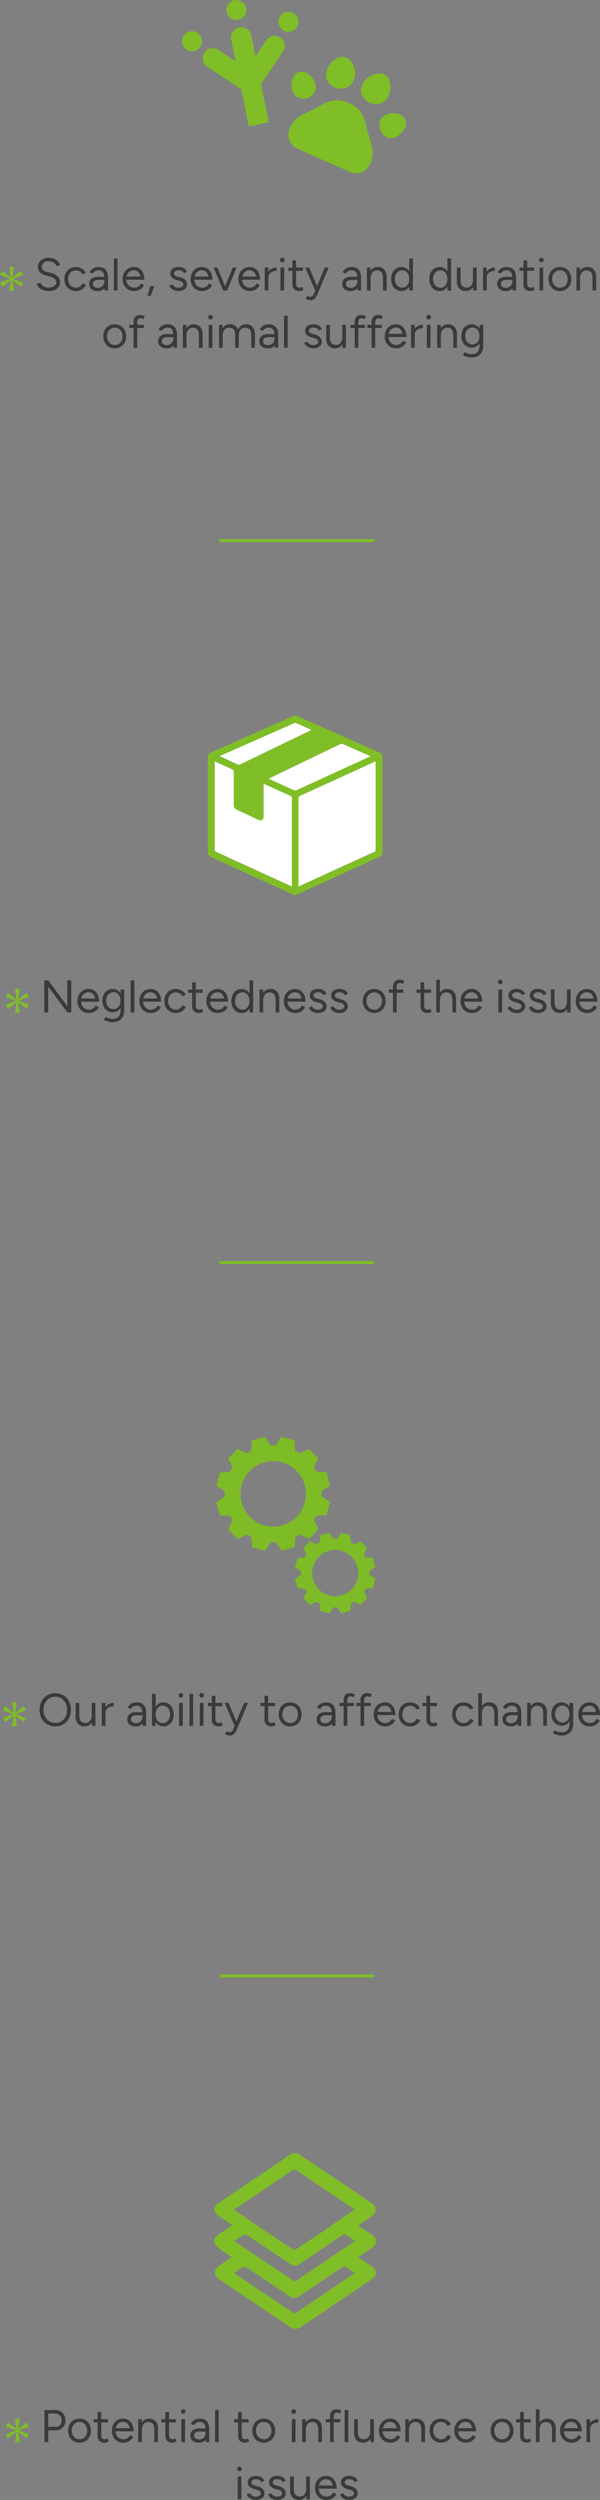 <svg xmlns="http://www.w3.org/2000/svg" width="209.537" height="872.582" viewBox="0 0 209.537 872.582">
  <rect x="0" y="0" width="209.537" height="872.582" fill="#808080" stroke="none"/>
  <g id="Group_5626" data-name="Group 5626" transform="translate(-16538.443 -2305.305)">
    <path id="Path_2386" data-name="Path 2386" d="M54,0H0" transform="translate(16615.102 2745.996)" fill="none" stroke="#7fbe26" stroke-width="1"/>
    <path id="Path_2387" data-name="Path 2387" d="M54,0H0" transform="translate(16615.102 2493.996)" fill="none" stroke="#7fbe26" stroke-width="1"/>
    <path id="Path_2388" data-name="Path 2388" d="M54,0H0" transform="translate(16615.102 2994.995)" fill="none" stroke="#7fbe26" stroke-width="1"/>
    <path id="Path_2384" data-name="Path 2384" d="M7.539-6.062,3.953-7.477l.8-1.391L7.742-6.484,7.2-10.273H8.82L8.258-6.484,11.25-8.867l.8,1.375L8.469-6.086l3.578,1.414-.8,1.391L8.258-5.664,8.82-1.875H7.2l.539-3.789L4.766-3.281,3.953-4.672Z" transform="translate(16534.49 2408.695)" fill="#7fbe26"/>
    <path id="Path_2389" data-name="Path 2389" d="M7.539-6.062,3.953-7.477l.8-1.391L7.742-6.484,7.2-10.273H8.82L8.258-6.484,11.25-8.867l.8,1.375L8.469-6.086l3.578,1.414-.8,1.391L8.258-5.664,8.82-1.875H7.2l.539-3.789L4.766-3.281,3.953-4.672Z" transform="translate(16536.49 2660.694)" fill="#7fbe26"/>
    <path id="Path_2390" data-name="Path 2390" d="M7.539-6.062,3.953-7.477l.8-1.391L7.742-6.484,7.2-10.273H8.82L8.258-6.484,11.25-8.867l.8,1.375L8.469-6.086l3.578,1.414-.8,1.391L8.258-5.664,8.82-1.875H7.2l.539-3.789L4.766-3.281,3.953-4.672Z" transform="translate(16535.49 2909.694)" fill="#7fbe26"/>
    <path id="Path_2393" data-name="Path 2393" d="M7.539-6.062,3.953-7.477l.8-1.391L7.742-6.484,7.2-10.273H8.82L8.258-6.484,11.25-8.867l.8,1.375L8.469-6.086l3.578,1.414-.8,1.391L8.258-5.664,8.82-1.875H7.2l.539-3.789L4.766-3.281,3.953-4.672Z" transform="translate(16536.49 3159.695)" fill="#7fbe26"/>
    <g id="icon_scale" transform="translate(16602 2305.305)">
      <path id="Path_2374" data-name="Path 2374" d="M175.41,235.17h0a3.55,3.55,0,0,0-4.9,1l-3.7,5.6-1.5-7.3a3.57,3.57,0,1,0-7,1.4l1.5,7.6-6-4a3.55,3.55,0,0,0-4.9,1h0a3.55,3.55,0,0,0,1,4.9l11.6,7.7a.37.37,0,0,0,.3.1l2.6,13,7-1.4-2.7-13.3,7.7-11.5a3.37,3.37,0,0,0-1-4.8Z" transform="translate(-141.11 -222.07)" fill="#7fbe26"/>
      <circle id="Ellipse_47" data-name="Ellipse 47" cx="3.5" cy="3.5" r="3.5" transform="translate(0 10.9)" fill="#7fbe26"/>
      <circle id="Ellipse_48" data-name="Ellipse 48" cx="3.5" cy="3.5" r="3.5" transform="translate(15.5)" fill="#7fbe26"/>
      <circle id="Ellipse_49" data-name="Ellipse 49" cx="3.5" cy="3.5" r="3.5" transform="translate(33.7 4.1)" fill="#7fbe26"/>
      <path id="Path_2375" data-name="Path 2375" d="M219.31,266.07a9.321,9.321,0,0,1-2.2,3c-1.6,1.3-3.5,1.6-4.9.7a5,5,0,0,1-2.1-5,3.41,3.41,0,0,1,1.5-2.2,5.77,5.77,0,0,1,5.4-.6,3.61,3.61,0,0,1,2.3,2.5A8.531,8.531,0,0,1,219.31,266.07Z" transform="translate(-141.11 -222.07)" fill="#7fbe26"/>
      <path id="Path_2376" data-name="Path 2376" d="M207.51,273.67c-.6-2.9-1.7-5.8-2.3-8.7-1-5.2-5.6-7.5-9.7-7.9a10.08,10.08,0,0,0-5.8,1.7c-2,1.2-4.1,2.1-6.1,3.1-2.3,1.2-4.2,2.7-5,5.4a5.223,5.223,0,0,0,2.5,6.5c1.3.8,16.5,7.3,17.3,7.7a8,8,0,0,0,4.8,1h0a3.84,3.84,0,0,0,1.8-.9,8.11,8.11,0,0,0,2.5-7.9Z" transform="translate(-141.11 -222.07)" fill="#7fbe26"/>
      <path id="Path_2377" data-name="Path 2377" d="M213.91,252.77c-.2,2.1-.9,4-2.8,5.1a5,5,0,0,1-6-1.1,4.22,4.22,0,0,1-.8-5.6,7,7,0,0,1,5.1-3.4,3.74,3.74,0,0,1,4.4,3.4A4.33,4.33,0,0,1,213.91,252.77Z" transform="translate(-141.11 -222.07)" fill="#7fbe26"/>
      <path id="Path_2378" data-name="Path 2378" d="M194.51,242.87c2.4-1.7,4.8-1.1,6.2,1.5a6.57,6.57,0,0,1,.3,5.8,4.34,4.34,0,0,1-3.8,2.8c-2.2-.4-3.5-2-3.8-4.4a10.32,10.32,0,0,1,.3-3.9,3.7,3.7,0,0,1,.8-1.8Z" transform="translate(-141.11 -222.07)" fill="#7fbe26"/>
      <path id="Path_2379" data-name="Path 2379" d="M181.41,247.47a3.12,3.12,0,0,1,3.1,0c2.2,1.1,3.7,3.8,3.2,5.9a3.36,3.36,0,0,1-1.3,2,2.88,2.88,0,0,1-3.3-.7,7.18,7.18,0,0,1-2.3-6A2.27,2.27,0,0,1,181.41,247.47Z" transform="translate(-141.11 -222.07)" fill="#7fbe26"/>
      <path id="Path_2380" data-name="Path 2380" d="M181.41,247.47a8.11,8.11,0,0,0,.1,3.8,5,5,0,0,0,3.4,3.9c.5.1,1.1.1,1.6.2a4.33,4.33,0,0,1-4.7.8,4,4,0,0,1-2.4-3.8,6.17,6.17,0,0,1,1.2-4.3,1.83,1.83,0,0,1,.8-.6Z" transform="translate(-141.11 -222.07)" fill="#7fbe26"/>
      <path id="Path_2381" data-name="Path 2381" d="M194.51,242.87l-.6,2.7a8.56,8.56,0,0,0,.2,4.2,4.94,4.94,0,0,0,3.1,3.2,5.36,5.36,0,0,1-5.1-2.3,4.83,4.83,0,0,1-.1-4.8,6.55,6.55,0,0,1,2.5-3Z" transform="translate(-141.11 -222.07)" fill="#7fbe26"/>
    </g>
    <g id="icon_neglectedness" transform="translate(16611.008 2555.109)">
      <path id="Path_2368" data-name="Path 2368" d="M180.26,259.53q-14.59-6.67-29.19-13.33a1.63,1.63,0,0,1-1.07-1.66v-33a1.79,1.79,0,0,1,1.21-1.87q14.19-6.25,28.34-12.56a2.16,2.16,0,0,1,1.92,0q14.19,6.31,28.39,12.58a1.7,1.7,0,0,1,1.14,1.74q0,16.59,0,33.19a1.56,1.56,0,0,1-1.08,1.57q-14.28,6.51-28.53,13a5.284,5.284,0,0,0-.52.29Zm1.42-3c.28-.12.49-.19.68-.28q12.87-5.9,25.75-11.76a.8.8,0,0,0,.55-.86q0-15.06,0-30.12v-.64l-.62.26-25.68,11.73a.92.92,0,0,0-.65,1q0,15,0,29.94Zm-29.3-43.65v30.84a.69.69,0,0,0,.47.73l26,11.89a3.179,3.179,0,0,0,.46.14v-30.8a.71.71,0,0,0-.52-.76l-8.79-4-.56-.21v11.14c0,1.49-.75,2-2.09,1.33-2.42-1.14-4.82-2.3-7.25-3.41A1.65,1.65,0,0,1,159,228V216.55a.9.9,0,0,0-.62-1c-1.82-.79-3.61-1.63-5.41-2.45-.13-.1-.34-.1-.59-.25Zm54.44-1.79c-.18-.1-.27-.17-.38-.22-3.09-1.37-6.18-2.75-9.28-4.09a1.12,1.12,0,0,0-.84,0q-12.27,5.88-24.51,11.8l-.51.3c2.93,1.34,5.77,2.62,8.59,3.93a1.27,1.27,0,0,0,1.2,0q10.41-4.79,20.84-9.53Zm-39.7,19.36V219.5a1.71,1.71,0,0,1,1.1-1.75c6.76-3.23,13.51-6.5,20.27-9.75l5.45-2.64a5.741,5.741,0,0,0-.54-.28c-1.3-.58-2.59-1.18-3.91-1.72a1.38,1.38,0,0,0-1,0c-2.54,1.2-5.07,2.43-7.6,3.65l-19,9.16c-.27.13-.54.19-.54.62v10.59a.58.58,0,0,0,.26.46c1.82.85,3.61,1.69,5.51,2.58Zm-13-19.38c2.16,1,4.18,1.9,6.19,2.84a1,1,0,0,0,1,0l24.34-11.74c.15-.07.29-.16.52-.29-1.76-.78-3.44-1.51-5.1-2.27a1.17,1.17,0,0,0-1.09,0l-22.88,10.1Z" transform="translate(-150 -196.89)" fill="#7fbe26"/>
      <path id="Path_2369" data-name="Path 2369" d="M181.68,256.5V225.82a.92.92,0,0,1,.65-1L208,213.1l.62-.26V243.6a.8.8,0,0,1-.55.86q-12.88,5.86-25.75,11.76A3.879,3.879,0,0,1,181.68,256.5Z" transform="translate(-150 -196.89)" fill="#fff"/>
      <path id="Path_2370" data-name="Path 2370" d="M152.38,212.85c.25.1.46.18.65.27,1.8.82,3.59,1.66,5.41,2.45a.9.9,0,0,1,.62,1v11.45a1.65,1.65,0,0,0,1.09,1.7c2.43,1.11,4.83,2.27,7.25,3.41,1.34.63,2.09.16,2.09-1.33V220.67l.56.21,8.79,4a.71.71,0,0,1,.52.76v30.8a3.184,3.184,0,0,1-.46-.14l-26-11.89a.69.69,0,0,1-.47-.73q0-15.16,0-30.31A.967.967,0,0,1,152.38,212.85Z" transform="translate(-150 -196.89)" fill="#fff"/>
      <path id="Path_2371" data-name="Path 2371" d="M206.82,211.06l-4.89,2.24-20.84,9.53a1.27,1.27,0,0,1-1.2,0c-2.82-1.31-5.66-2.59-8.59-3.93l.51-.3q12.25-5.91,24.51-11.8a1.12,1.12,0,0,1,.84,0c3.1,1.34,6.19,2.72,9.28,4.09C206.55,210.89,206.64,211,206.82,211.06Z" transform="translate(-150 -196.89)" fill="#fff"/>
      <path id="Path_2372" data-name="Path 2372" d="M167.12,230.42c-1.9-.89-3.69-1.73-5.46-2.59a.58.58,0,0,1-.26-.46q0-5.295,0-10.59c0-.43.27-.49.54-.62l19-9.16c2.53-1.22,5.06-2.45,7.6-3.65a1.38,1.38,0,0,1,1,0c1.32.54,2.61,1.14,3.91,1.72a5.734,5.734,0,0,1,.54.28L188.47,208c-6.76,3.25-13.51,6.52-20.27,9.75a1.71,1.71,0,0,0-1.1,1.75q0,5.085,0,10.16Z" transform="translate(-150 -196.89)" fill="#7fbe26"/>
      <path id="Path_2373" data-name="Path 2373" d="M154.13,211l3-1.33L180,199.58a1.17,1.17,0,0,1,1.09,0c1.66.76,3.34,1.49,5.1,2.27-.23.13-.37.22-.52.29l-24.34,11.74a1,1,0,0,1-1,0C158.31,212.94,156.29,212,154.13,211Z" transform="translate(-150 -196.89)" fill="#fff"/>
    </g>
    <g id="icon_tractability" transform="translate(16614.02 2806.847)">
      <path id="Path_2382" data-name="Path 2382" d="M222.349,208.56l1.686,1.678,1.681,1.674,3.15-1.583c.526.328,1.049.629,1.591.915l.23,3.518,4.578,1.215,1.949-2.948a16.391,16.391,0,0,0,1.83-.007L241,215.966l4.58-1.239.2-3.52a13.687,13.687,0,0,0,1.6-.931l3.154,1.579,3.348-3.36-1.587-3.154c.028-.042.663-1.1.911-1.6l3.521-.218,1.228-4.584L255,197a15.52,15.52,0,0,0,0-1.819l2.952-1.972-1.242-4.581-3.532-.2a16.271,16.271,0,0,0-.919-1.586l1.571-3.166-3.188-3.173-3.326,1.407a16.8,16.8,0,0,0-1.6-.907l-.205-3.531-4.6-1.221-1.944,2.963a14.747,14.747,0,0,0-1.826,0l-1.949-2.948-4.587,1.244-.2,3.519a15.093,15.093,0,0,0-1.591.924l-3.166-1.575-1.669,1.686-1.678,1.678,1.6,3.154a12.891,12.891,0,0,0-.927,1.6l-3.527.222L218.23,193.3l2.952,1.941a15.716,15.716,0,0,0,0,1.83l-2.95,1.945,1.243,4.588,3.524.218c.283.526.588,1.06.923,1.586Zm7.666-4.36a11.419,11.419,0,1,1,16.184-.038,11.4,11.4,0,0,1-16.184.038Z" transform="translate(-218.25 -176.25)" fill="#7dbc26"/>
      <path id="Path_2383" data-name="Path 2383" d="M599.9,660.338l1.192,1.186,1.189,1.183,2.226-1.119c.372.232.742.445,1.125.647l.162,2.485,3.241.86,1.379-2.084a11.669,11.669,0,0,0,1.294-.005l1.382,2.081,3.238-.876.136-2.49a9.654,9.654,0,0,0,1.132-.653l2.231,1.116,2.366-2.375-1.121-2.23c.02-.029.469-.779.644-1.129l2.486-.157.871-3.241-2.092-1.374a10.863,10.863,0,0,0,0-1.286l2.087-1.394-.877-3.238-2.5-.14a11.579,11.579,0,0,0-.649-1.121l1.11-2.238-2.257-2.243-2.351.995a11.774,11.774,0,0,0-1.131-.641l-.145-2.5-3.252-.863-1.371,2.094a10.654,10.654,0,0,0-1.292,0l-1.379-2.083-3.24.879-.145,2.488a10.427,10.427,0,0,0-1.125.653l-2.238-1.114-1.176,1.191-1.186,1.186,1.133,2.23a8.987,8.987,0,0,0-.653,1.129l-2.491.154-.866,3.244,2.086,1.371a11.156,11.156,0,0,0,0,1.294l-2.087,1.379.882,3.244,2.491.151c.2.372.415.75.653,1.121Zm5.419-3.081a8.069,8.069,0,1,1,11.411,0A8.062,8.062,0,0,1,605.321,657.257Z" transform="translate(-569.526 -604.031)" fill="#7dbc26"/>
    </g>
    <path id="icon_influence" d="M132.65,245.06c-1.79-1.14-3.41-2.27-4.87-3.41-2-1.46-2.12-2.92,0-4.39,1.62-1.13,3.25-2.11,5-3.41-1.78-1.14-3.25-2.27-4.87-3.25-2.11-1.46-2.11-3.08,0-4.38,8.12-5.53,16.41-11.05,24.53-16.57a2.67,2.67,0,0,1,3.41,0c8.29,5.52,16.57,11,24.86,16.73,1.79,1.3,1.79,2.92,0,4.22-1.63,1.14-3.25,2.28-5,3.41,1.63,1.14,3.25,2.12,4.88,3.25,2.11,1.47,2.27,3.09,0,4.55-1.63,1.14-3.09,2.11-4.88,3.25,1.79,1.14,3.25,2.28,4.88,3.25,2.11,1.46,2.11,3.09,0,4.39-8.13,5.52-16.25,10.88-24.37,16.41a3,3,0,0,1-3.74,0c-8.12-5.53-16.25-10.89-24.37-16.41-2.11-1.46-2.11-3.09,0-4.55C129.4,247.17,130.86,246.2,132.65,245.06Zm42.89-16.57c-.32-.32-.49-.49-.65-.49-6.66-4.55-13.32-8.93-20-13.48a1.46,1.46,0,0,0-1.79,0l-19.49,13.16a4.38,4.38,0,0,0-1,.81l.49.49c6.66,4.55,13.32,9.1,20.14,13.48.33.33,1.3.17,1.63,0,3.25-2.11,6.5-4.38,9.75-6.5,3.61-2.6,7.18-5.03,10.92-7.47Zm-42.89,22.1c.33.32.49.32.49.48,6.66,4.55,13.32,8.94,20.14,13.49.82.65,1.3.16,1.95-.17,6.34-4.38,12.84-8.61,19.17-13,.33-.16.65-.49,1.14-.81-1.14-.82-2.11-1.3-3.09-2.12-.81-.65-1.3-.48-2.11,0-4.71,3.25-9.42,6.34-14.29,9.59-2,1.3-2.28,1.3-4.23,0-4.71-3.25-9.42-6.34-14.3-9.59a1.76,1.76,0,0,0-1.46-.32,22.341,22.341,0,0,0-3.41,2.45Zm0-11.21.49.48c6.66,4.55,13.48,8.94,20.14,13.49a1.5,1.5,0,0,0,1.95-.16c5.53-3.74,10.89-7.32,16.41-11.05,1.3-.81,2.6-1.79,4.06-2.76-1.13-.82-2.11-1.3-3.08-2.12a1.75,1.75,0,0,0-2.28,0c-4.71,3.25-9.26,6.34-14,9.43-2.11,1.46-2.44,1.46-4.39,0-4.71-3.09-9.42-6.34-14.13-9.43a1.77,1.77,0,0,0-1.46-.32,36.245,36.245,0,0,0-3.71,2.44Z" transform="translate(16487.266 2848.094)" fill="#7fbe26" stroke="#7fbe26" stroke-miterlimit="10" stroke-width="0.56"/>
    <path id="Path_2385" data-name="Path 2385" d="M22.034,15.192a6.172,6.172,0,0,1-1.648-.2,4.187,4.187,0,0,1-1.248-.56,3.684,3.684,0,0,1-.864-.8,3.109,3.109,0,0,1-.5-.936l1.3-.448a2.506,2.506,0,0,0,.968,1.224,2.989,2.989,0,0,0,1.784.52,3.513,3.513,0,0,0,2.032-.512,1.582,1.582,0,0,0,.736-1.36,1.515,1.515,0,0,0-.656-1.272,4.9,4.9,0,0,0-1.728-.76l-1.232-.32A5.212,5.212,0,0,1,19.594,9.2a3,3,0,0,1-1.008-.96,2.53,2.53,0,0,1-.376-1.4,2.983,2.983,0,0,1,.984-2.376,4.2,4.2,0,0,1,2.84-.856,4.612,4.612,0,0,1,1.9.36,3.906,3.906,0,0,1,1.3.912,3.256,3.256,0,0,1,.712,1.192l-1.28.448A2.5,2.5,0,0,0,23.65,5.264a3.193,3.193,0,0,0-1.744-.456,2.6,2.6,0,0,0-1.7.52,1.736,1.736,0,0,0-.632,1.416,1.435,1.435,0,0,0,.5,1.176,3.178,3.178,0,0,0,1.3.6l1.232.3A5.039,5.039,0,0,1,25.1,10.1a2.7,2.7,0,0,1,.872,1.912,3.008,3.008,0,0,1-.448,1.608,3.082,3.082,0,0,1-1.32,1.152A4.939,4.939,0,0,1,22.034,15.192Zm9.44,0a4.059,4.059,0,0,1-2.1-.536,3.764,3.764,0,0,1-1.424-1.48A4.492,4.492,0,0,1,27.442,11a4.55,4.55,0,0,1,.5-2.176,3.709,3.709,0,0,1,1.416-1.48,4.3,4.3,0,0,1,4.144-.008A3.476,3.476,0,0,1,34.9,8.824l-1.168.528a2.368,2.368,0,0,0-.928-1,2.68,2.68,0,0,0-1.392-.36,2.511,2.511,0,0,0-1.384.384,2.655,2.655,0,0,0-.944,1.064A3.409,3.409,0,0,0,28.738,11a3.409,3.409,0,0,0,.344,1.56,2.569,2.569,0,0,0,2.36,1.448,2.481,2.481,0,0,0,2.336-1.52l1.168.528a3.7,3.7,0,0,1-1.392,1.6A3.812,3.812,0,0,1,31.474,15.192ZM41.49,15l-.08-1.312V10.776a4.78,4.78,0,0,0-.216-1.56,1.842,1.842,0,0,0-.656-.928,1.964,1.964,0,0,0-1.16-.312,2.474,2.474,0,0,0-1.192.272,2.073,2.073,0,0,0-.824.848L36.21,8.632a4.09,4.09,0,0,1,.768-.976,3.029,3.029,0,0,1,1.048-.632,4.024,4.024,0,0,1,1.368-.216,3.586,3.586,0,0,1,1.84.432,2.659,2.659,0,0,1,1.1,1.288,5.254,5.254,0,0,1,.352,2.136L42.674,15Zm-2.4.192a3.38,3.38,0,0,1-2.2-.648,2.2,2.2,0,0,1-.792-1.8,2.25,2.25,0,0,1,.808-1.864,3.531,3.531,0,0,1,2.264-.648h2.288V11.3h-2a2.638,2.638,0,0,0-1.592.368,1.26,1.26,0,0,0-.472,1.056,1.178,1.178,0,0,0,.464.984,2.069,2.069,0,0,0,1.3.36,2.217,2.217,0,0,0,1.2-.32,2.1,2.1,0,0,0,.784-.872,2.8,2.8,0,0,0,.272-1.256h.784a3.955,3.955,0,0,1-.8,2.6A2.819,2.819,0,0,1,39.09,15.192ZM44.722,15V3.8H46V15Zm7.024.192a3.942,3.942,0,0,1-2.064-.536,3.742,3.742,0,0,1-1.4-1.48,4.55,4.55,0,0,1-.5-2.176,4.55,4.55,0,0,1,.5-2.176,3.76,3.76,0,0,1,1.392-1.48,3.87,3.87,0,0,1,2.04-.536,3.382,3.382,0,0,1,1.928.552A3.58,3.58,0,0,1,54.914,8.9a5.634,5.634,0,0,1,.448,2.336h-1.28a5.017,5.017,0,0,0-.272-1.752A2.42,2.42,0,0,0,53,8.36a2.119,2.119,0,0,0-1.3-.4,2.551,2.551,0,0,0-1.384.376,2.43,2.43,0,0,0-.92,1.064,3.8,3.8,0,0,0-.32,1.616,3.321,3.321,0,0,0,.352,1.576,2.621,2.621,0,0,0,.976,1.04,2.675,2.675,0,0,0,1.408.376,2.408,2.408,0,0,0,1.408-.4,2.867,2.867,0,0,0,.912-1.04l1.12.56a3.576,3.576,0,0,1-1.992,1.808A4.263,4.263,0,0,1,51.746,15.192Zm-3.12-3.952.016-1.1h5.936v1.1Zm7.872,5.6.912-3.376h1.44L57.6,16.84Zm10.848-1.648a4.1,4.1,0,0,1-1.536-.264,3.3,3.3,0,0,1-1.1-.7,2.6,2.6,0,0,1-.632-.944l1.12-.464a2.155,2.155,0,0,0,.816.88,2.239,2.239,0,0,0,1.2.336,2.49,2.49,0,0,0,1.264-.3.925.925,0,0,0,.512-.84.979.979,0,0,0-.376-.8,2.969,2.969,0,0,0-1.112-.5l-.768-.208a3.806,3.806,0,0,1-1.7-.872,1.789,1.789,0,0,1-.608-1.32,2.194,2.194,0,0,1,.744-1.768,3.349,3.349,0,0,1,2.216-.632,3.747,3.747,0,0,1,1.28.208,2.959,2.959,0,0,1,.992.584,2.246,2.246,0,0,1,.608.888l-1.12.5a1.393,1.393,0,0,0-.688-.784A2.591,2.591,0,0,0,67.3,7.96a1.883,1.883,0,0,0-1.152.312,1.028,1.028,0,0,0-.416.872.785.785,0,0,0,.344.6,2.7,2.7,0,0,0,1.016.456l.8.208a3.8,3.8,0,0,1,1.312.568,2.687,2.687,0,0,1,.8.856A2.148,2.148,0,0,1,69.89,14.1a2.435,2.435,0,0,1-1.04.808A3.8,3.8,0,0,1,67.346,15.192Zm8.16,0a3.942,3.942,0,0,1-2.064-.536,3.742,3.742,0,0,1-1.4-1.48,4.55,4.55,0,0,1-.5-2.176,4.55,4.55,0,0,1,.5-2.176,3.76,3.76,0,0,1,1.392-1.48,3.87,3.87,0,0,1,2.04-.536A3.382,3.382,0,0,1,77.4,7.36,3.58,3.58,0,0,1,78.674,8.9a5.634,5.634,0,0,1,.448,2.336h-1.28a5.017,5.017,0,0,0-.272-1.752,2.42,2.42,0,0,0-.808-1.128,2.118,2.118,0,0,0-1.3-.4,2.551,2.551,0,0,0-1.384.376,2.43,2.43,0,0,0-.92,1.064,3.8,3.8,0,0,0-.32,1.616,3.321,3.321,0,0,0,.352,1.576,2.621,2.621,0,0,0,.976,1.04,2.675,2.675,0,0,0,1.408.376,2.408,2.408,0,0,0,1.408-.4,2.867,2.867,0,0,0,.912-1.04l1.12.56a3.576,3.576,0,0,1-1.992,1.808A4.263,4.263,0,0,1,75.506,15.192Zm-3.12-3.952.016-1.1h5.936v1.1ZM82.978,15l3.264-8h1.344l-3.344,8Zm-.08,0L79.554,7h1.328l3.264,8Zm9.264.192a3.942,3.942,0,0,1-2.064-.536,3.742,3.742,0,0,1-1.4-1.48,4.55,4.55,0,0,1-.5-2.176,4.55,4.55,0,0,1,.5-2.176,3.76,3.76,0,0,1,1.392-1.48,3.87,3.87,0,0,1,2.04-.536,3.382,3.382,0,0,1,1.928.552A3.58,3.58,0,0,1,95.33,8.9a5.634,5.634,0,0,1,.448,2.336H94.5a5.017,5.017,0,0,0-.272-1.752,2.42,2.42,0,0,0-.808-1.128,2.119,2.119,0,0,0-1.3-.4,2.551,2.551,0,0,0-1.384.376A2.43,2.43,0,0,0,89.81,9.4a3.8,3.8,0,0,0-.32,1.616,3.321,3.321,0,0,0,.352,1.576,2.621,2.621,0,0,0,.976,1.04,2.675,2.675,0,0,0,1.408.376,2.408,2.408,0,0,0,1.408-.4,2.867,2.867,0,0,0,.912-1.04l1.12.56a3.576,3.576,0,0,1-1.992,1.808A4.263,4.263,0,0,1,92.162,15.192Zm-3.12-3.952.016-1.1h5.936v1.1Zm9.056-.576a3.976,3.976,0,0,1,.5-2.1,3.151,3.151,0,0,1,1.272-1.2,3.589,3.589,0,0,1,1.64-.392v1.2a3.981,3.981,0,0,0-1.352.232,2.322,2.322,0,0,0-1.064.76,2.267,2.267,0,0,0-.416,1.44ZM97.394,15V7h1.28v8Zm5.488,0,.032-8h1.28l-.032,8Zm.656-9.856a.82.82,0,0,1-.8-.8.76.76,0,0,1,.24-.568.781.781,0,0,1,.56-.232.792.792,0,0,1,.8.8.781.781,0,0,1-.232.56A.76.76,0,0,1,103.538,5.144Zm5.984,10.048a2.522,2.522,0,0,1-1.808-.608,2.248,2.248,0,0,1-.64-1.712V4.5h1.28v8.24a1.266,1.266,0,0,0,.328.936,1.244,1.244,0,0,0,.92.328,1.284,1.284,0,0,0,.376-.056,1.8,1.8,0,0,0,.488-.28l.5,1.04a3.078,3.078,0,0,1-.752.376A2.314,2.314,0,0,1,109.522,15.192Zm-3.84-7.056V7h5.072V8.136Zm7.6,10.256a2.493,2.493,0,0,1-.7-.12,8,8,0,0,1-.848-.312l.48-1.072a5.342,5.342,0,0,0,.648.24,1.716,1.716,0,0,0,.44.08,1.079,1.079,0,0,0,.712-.232,1.784,1.784,0,0,0,.472-.664l.912-2.176L118.354,7h1.376l-3.84,9.12a8.534,8.534,0,0,1-.632,1.216,2.363,2.363,0,0,1-.792.784A2.316,2.316,0,0,1,113.282,18.392ZM115.042,15l-3.456-8h1.36l2.976,7.12.384.88Zm14.816,0-.08-1.312V10.776a4.78,4.78,0,0,0-.216-1.56,1.842,1.842,0,0,0-.656-.928,1.964,1.964,0,0,0-1.16-.312,2.474,2.474,0,0,0-1.192.272,2.073,2.073,0,0,0-.824.848l-1.152-.464a4.09,4.09,0,0,1,.768-.976,3.029,3.029,0,0,1,1.048-.632,4.024,4.024,0,0,1,1.368-.216,3.586,3.586,0,0,1,1.84.432,2.659,2.659,0,0,1,1.1,1.288,5.254,5.254,0,0,1,.352,2.136L131.042,15Zm-2.4.192a3.38,3.38,0,0,1-2.2-.648,2.2,2.2,0,0,1-.792-1.8,2.25,2.25,0,0,1,.808-1.864,3.531,3.531,0,0,1,2.264-.648h2.288V11.3h-2a2.638,2.638,0,0,0-1.592.368,1.26,1.26,0,0,0-.472,1.056,1.178,1.178,0,0,0,.464.984,2.069,2.069,0,0,0,1.3.36,2.217,2.217,0,0,0,1.2-.32,2.1,2.1,0,0,0,.784-.872,2.8,2.8,0,0,0,.272-1.256h.784a3.955,3.955,0,0,1-.8,2.6A2.819,2.819,0,0,1,127.458,15.192ZM133.09,15V7h1.2l.08,1.472V15Zm5.616,0V10.9l1.28-.48V15Zm0-4.1a4.7,4.7,0,0,0-.272-1.808,1.609,1.609,0,0,0-.752-.856,2.469,2.469,0,0,0-1.088-.232,1.966,1.966,0,0,0-1.64.744,3.337,3.337,0,0,0-.584,2.1h-.624a5.806,5.806,0,0,1,.368-2.176,3,3,0,0,1,1.064-1.392,2.9,2.9,0,0,1,1.688-.48,3,3,0,0,1,2.3.9,3.8,3.8,0,0,1,.824,2.72Zm9.232,4.1-.064-1.488V3.8h1.28V15Zm-2.768.192a3.4,3.4,0,0,1-1.888-.528,3.533,3.533,0,0,1-1.272-1.48A5,5,0,0,1,141.554,11a4.984,4.984,0,0,1,.456-2.192,3.543,3.543,0,0,1,1.272-1.472,3.4,3.4,0,0,1,1.888-.528,3.021,3.021,0,0,1,1.768.528,3.422,3.422,0,0,1,1.176,1.472A5.394,5.394,0,0,1,148.53,11a5.408,5.408,0,0,1-.416,2.184,3.415,3.415,0,0,1-1.176,1.48A3.021,3.021,0,0,1,145.17,15.192Zm.288-1.168a2.11,2.11,0,0,0,1.248-.384,2.58,2.58,0,0,0,.856-1.072A3.758,3.758,0,0,0,147.874,11a3.758,3.758,0,0,0-.312-1.568,2.58,2.58,0,0,0-.856-1.072,2.136,2.136,0,0,0-1.264-.384,2.377,2.377,0,0,0-1.336.384,2.63,2.63,0,0,0-.92,1.072A3.528,3.528,0,0,0,142.85,11a3.528,3.528,0,0,0,.336,1.568,2.609,2.609,0,0,0,.928,1.072A2.415,2.415,0,0,0,145.458,14.024ZM161.266,15l-.064-1.488V3.8h1.28V15Zm-2.768.192a3.4,3.4,0,0,1-1.888-.528,3.533,3.533,0,0,1-1.272-1.48A5,5,0,0,1,154.882,11a4.984,4.984,0,0,1,.456-2.192,3.543,3.543,0,0,1,1.272-1.472,3.4,3.4,0,0,1,1.888-.528,3.021,3.021,0,0,1,1.768.528,3.422,3.422,0,0,1,1.176,1.472A5.394,5.394,0,0,1,161.858,11a5.408,5.408,0,0,1-.416,2.184,3.415,3.415,0,0,1-1.176,1.48A3.021,3.021,0,0,1,158.5,15.192Zm.288-1.168a2.11,2.11,0,0,0,1.248-.384,2.58,2.58,0,0,0,.856-1.072A3.758,3.758,0,0,0,161.2,11a3.758,3.758,0,0,0-.312-1.568,2.58,2.58,0,0,0-.856-1.072,2.136,2.136,0,0,0-1.264-.384,2.377,2.377,0,0,0-1.336.384,2.63,2.63,0,0,0-.92,1.072A3.528,3.528,0,0,0,156.178,11a3.528,3.528,0,0,0,.336,1.568,2.609,2.609,0,0,0,.928,1.072A2.415,2.415,0,0,0,158.786,14.024ZM170.21,15l-.08-1.472V7h1.28v8Zm-5.7-3.424V7h1.28v4.1Zm1.28-.48a4.7,4.7,0,0,0,.272,1.808,1.6,1.6,0,0,0,.76.856,2.521,2.521,0,0,0,1.1.232,1.94,1.94,0,0,0,1.624-.752,3.343,3.343,0,0,0,.584-2.1h.624a5.806,5.806,0,0,1-.368,2.176,3,3,0,0,1-1.064,1.392,2.9,2.9,0,0,1-1.688.48,3,3,0,0,1-2.3-.9,3.8,3.8,0,0,1-.824-2.72Zm8.56-.432a3.976,3.976,0,0,1,.5-2.1,3.151,3.151,0,0,1,1.272-1.2,3.589,3.589,0,0,1,1.64-.392v1.2a3.981,3.981,0,0,0-1.352.232,2.322,2.322,0,0,0-1.064.76,2.267,2.267,0,0,0-.416,1.44ZM173.65,15V7h1.28v8Zm10.336,0-.08-1.312V10.776a4.78,4.78,0,0,0-.216-1.56,1.842,1.842,0,0,0-.656-.928,1.964,1.964,0,0,0-1.16-.312,2.474,2.474,0,0,0-1.192.272,2.073,2.073,0,0,0-.824.848l-1.152-.464a4.09,4.09,0,0,1,.768-.976,3.029,3.029,0,0,1,1.048-.632,4.024,4.024,0,0,1,1.368-.216,3.586,3.586,0,0,1,1.84.432,2.659,2.659,0,0,1,1.1,1.288,5.253,5.253,0,0,1,.352,2.136L185.17,15Zm-2.4.192a3.38,3.38,0,0,1-2.2-.648,2.2,2.2,0,0,1-.792-1.8,2.25,2.25,0,0,1,.808-1.864,3.531,3.531,0,0,1,2.264-.648h2.288V11.3h-2a2.638,2.638,0,0,0-1.592.368,1.26,1.26,0,0,0-.472,1.056,1.178,1.178,0,0,0,.464.984,2.069,2.069,0,0,0,1.3.36,2.217,2.217,0,0,0,1.2-.32,2.1,2.1,0,0,0,.784-.872,2.8,2.8,0,0,0,.272-1.256h.784a3.955,3.955,0,0,1-.8,2.6A2.819,2.819,0,0,1,181.586,15.192Zm8.64,0a2.522,2.522,0,0,1-1.808-.608,2.248,2.248,0,0,1-.64-1.712V4.5h1.28v8.24a1.266,1.266,0,0,0,.328.936,1.244,1.244,0,0,0,.92.328,1.284,1.284,0,0,0,.376-.056,1.8,1.8,0,0,0,.488-.28l.5,1.04a3.078,3.078,0,0,1-.752.376A2.314,2.314,0,0,1,190.226,15.192Zm-3.84-7.056V7h5.072V8.136ZM193.346,15l.032-8h1.28l-.032,8ZM194,5.144a.82.82,0,0,1-.8-.8.76.76,0,0,1,.24-.568.78.78,0,0,1,.56-.232.792.792,0,0,1,.8.8.78.78,0,0,1-.232.56A.76.76,0,0,1,194,5.144Zm6.512,10.048a4,4,0,0,1-2.064-.536,3.764,3.764,0,0,1-1.424-1.48A4.492,4.492,0,0,1,196.514,11a4.55,4.55,0,0,1,.5-2.176,3.709,3.709,0,0,1,1.416-1.48,3.966,3.966,0,0,1,2.048-.536,4.027,4.027,0,0,1,2.08.536,3.654,3.654,0,0,1,1.408,1.48A4.746,4.746,0,0,1,204.482,11a4.683,4.683,0,0,1-.52,2.176,3.742,3.742,0,0,1-1.4,1.48A3.912,3.912,0,0,1,200.514,15.192Zm0-1.184a2.446,2.446,0,0,0,1.4-.368,2.6,2.6,0,0,0,.936-1.064A3.515,3.515,0,0,0,203.186,11a3.515,3.515,0,0,0-.336-1.576A2.56,2.56,0,0,0,201.9,8.36a2.621,2.621,0,0,0-1.416-.384,2.7,2.7,0,0,0-1.392.392,2.578,2.578,0,0,0-.952,1.056A3.446,3.446,0,0,0,197.794,11a3.556,3.556,0,0,0,.36,1.56,2.672,2.672,0,0,0,.96,1.072A2.455,2.455,0,0,0,200.514,14.008Zm5.744.992V7h1.2l.08,1.472V15Zm5.616,0V10.9l1.28-.48V15Zm0-4.1A4.7,4.7,0,0,0,211.6,9.1a1.609,1.609,0,0,0-.752-.856,2.469,2.469,0,0,0-1.088-.232,1.966,1.966,0,0,0-1.64.744,3.337,3.337,0,0,0-.584,2.1h-.624a5.806,5.806,0,0,1,.368-2.176,3,3,0,0,1,1.064-1.392,2.9,2.9,0,0,1,1.688-.48,3,3,0,0,1,2.3.9,3.8,3.8,0,0,1,.824,2.72ZM45.05,35.192a4,4,0,0,1-2.064-.536,3.764,3.764,0,0,1-1.424-1.48A4.492,4.492,0,0,1,41.05,31a4.55,4.55,0,0,1,.5-2.176,3.709,3.709,0,0,1,1.416-1.48,3.966,3.966,0,0,1,2.048-.536,4.028,4.028,0,0,1,2.08.536,3.654,3.654,0,0,1,1.408,1.48A4.746,4.746,0,0,1,49.018,31a4.683,4.683,0,0,1-.52,2.176,3.742,3.742,0,0,1-1.4,1.48A3.912,3.912,0,0,1,45.05,35.192Zm0-1.184a2.446,2.446,0,0,0,1.4-.368,2.6,2.6,0,0,0,.936-1.064,3.864,3.864,0,0,0,0-3.152,2.561,2.561,0,0,0-.952-1.064,2.621,2.621,0,0,0-1.416-.384,2.7,2.7,0,0,0-1.392.392,2.578,2.578,0,0,0-.952,1.056A3.446,3.446,0,0,0,42.33,31a3.556,3.556,0,0,0,.36,1.56,2.672,2.672,0,0,0,.96,1.072A2.455,2.455,0,0,0,45.05,34.008ZM51.594,35V26.088a2.682,2.682,0,0,1,.584-1.88,2.316,2.316,0,0,1,1.784-.632,2.7,2.7,0,0,1,.72.112,5.635,5.635,0,0,1,.848.32l-.48,1.008q-.368-.144-.624-.224a1.5,1.5,0,0,0-.432-.08,1,1,0,0,0-.84.36,1.8,1.8,0,0,0-.28,1.112V35Zm-1.472-6.9V27h5.072v1.1ZM65.578,35l-.08-1.312V30.776a4.78,4.78,0,0,0-.216-1.56,1.842,1.842,0,0,0-.656-.928,1.964,1.964,0,0,0-1.16-.312,2.474,2.474,0,0,0-1.192.272,2.073,2.073,0,0,0-.824.848L60.3,28.632a4.09,4.09,0,0,1,.768-.976,3.029,3.029,0,0,1,1.048-.632,4.024,4.024,0,0,1,1.368-.216,3.586,3.586,0,0,1,1.84.432,2.659,2.659,0,0,1,1.1,1.288,5.254,5.254,0,0,1,.352,2.136L66.762,35Zm-2.4.192a3.38,3.38,0,0,1-2.2-.648,2.2,2.2,0,0,1-.792-1.8,2.25,2.25,0,0,1,.808-1.864,3.531,3.531,0,0,1,2.264-.648h2.288V31.3h-2a2.638,2.638,0,0,0-1.592.368,1.26,1.26,0,0,0-.472,1.056,1.178,1.178,0,0,0,.464.984,2.069,2.069,0,0,0,1.3.36,2.217,2.217,0,0,0,1.2-.32,2.1,2.1,0,0,0,.784-.872,2.8,2.8,0,0,0,.272-1.256h.784a3.955,3.955,0,0,1-.8,2.6A2.819,2.819,0,0,1,63.178,35.192ZM68.81,35V27h1.2l.08,1.472V35Zm5.616,0V30.9l1.28-.48V35Zm0-4.1a4.7,4.7,0,0,0-.272-1.808,1.609,1.609,0,0,0-.752-.856,2.469,2.469,0,0,0-1.088-.232,1.966,1.966,0,0,0-1.64.744,3.337,3.337,0,0,0-.584,2.1h-.624a5.806,5.806,0,0,1,.368-2.176A3,3,0,0,1,70.9,27.288a2.9,2.9,0,0,1,1.688-.48,3,3,0,0,1,2.3.9,3.8,3.8,0,0,1,.824,2.72ZM77.818,35l.032-8h1.28L79.1,35Zm.656-9.856a.82.82,0,0,1-.8-.8.76.76,0,0,1,.24-.568.781.781,0,0,1,.56-.232.792.792,0,0,1,.8.8.781.781,0,0,1-.232.56A.76.76,0,0,1,78.474,25.144ZM81.45,35V27h1.2l.08,1.472V35Zm5.616,0V30.9l1.28-.48V35ZM92.7,35V30.9l1.28-.48V35Zm-5.632-4.1a4.7,4.7,0,0,0-.272-1.808,1.609,1.609,0,0,0-.752-.856,2.469,2.469,0,0,0-1.088-.232,1.966,1.966,0,0,0-1.64.744,3.337,3.337,0,0,0-.584,2.1h-.624a5.806,5.806,0,0,1,.368-2.176,3,3,0,0,1,1.064-1.392,2.9,2.9,0,0,1,1.688-.48,3,3,0,0,1,2.3.9,3.8,3.8,0,0,1,.824,2.72Zm5.632,0a4.575,4.575,0,0,0-.28-1.808,1.643,1.643,0,0,0-.76-.856,2.469,2.469,0,0,0-1.088-.232,1.966,1.966,0,0,0-1.64.744,3.337,3.337,0,0,0-.584,2.1h-.624a5.806,5.806,0,0,1,.368-2.176,2.975,2.975,0,0,1,1.072-1.392,2.938,2.938,0,0,1,1.7-.48,2.974,2.974,0,0,1,2.28.9,3.855,3.855,0,0,1,.84,2.72Zm8.224,4.1-.08-1.312V30.776a4.78,4.78,0,0,0-.216-1.56,1.842,1.842,0,0,0-.656-.928,1.964,1.964,0,0,0-1.16-.312,2.474,2.474,0,0,0-1.192.272,2.073,2.073,0,0,0-.824.848l-1.152-.464a4.09,4.09,0,0,1,.768-.976,3.029,3.029,0,0,1,1.048-.632,4.024,4.024,0,0,1,1.368-.216,3.586,3.586,0,0,1,1.84.432,2.659,2.659,0,0,1,1.1,1.288,5.254,5.254,0,0,1,.352,2.136L102.106,35Zm-2.4.192a3.38,3.38,0,0,1-2.2-.648,2.2,2.2,0,0,1-.792-1.8,2.25,2.25,0,0,1,.808-1.864,3.531,3.531,0,0,1,2.264-.648h2.288V31.3h-2a2.638,2.638,0,0,0-1.592.368,1.26,1.26,0,0,0-.472,1.056,1.178,1.178,0,0,0,.464.984,2.069,2.069,0,0,0,1.3.36,2.217,2.217,0,0,0,1.2-.32,2.1,2.1,0,0,0,.784-.872,2.8,2.8,0,0,0,.272-1.256h.784a3.955,3.955,0,0,1-.8,2.6A2.819,2.819,0,0,1,98.522,35.192ZM104.154,35V23.8h1.28V35Zm10.272.192a4.1,4.1,0,0,1-1.536-.264,3.3,3.3,0,0,1-1.1-.7,2.6,2.6,0,0,1-.632-.944l1.12-.464a2.155,2.155,0,0,0,.816.88,2.239,2.239,0,0,0,1.2.336,2.49,2.49,0,0,0,1.264-.3.925.925,0,0,0,.512-.84.979.979,0,0,0-.376-.8,2.969,2.969,0,0,0-1.112-.5l-.768-.208a3.806,3.806,0,0,1-1.7-.872,1.789,1.789,0,0,1-.608-1.32,2.194,2.194,0,0,1,.744-1.768,3.349,3.349,0,0,1,2.216-.632,3.747,3.747,0,0,1,1.28.208,2.959,2.959,0,0,1,.992.584,2.246,2.246,0,0,1,.608.888l-1.12.5a1.393,1.393,0,0,0-.688-.784,2.591,2.591,0,0,0-1.168-.24,1.883,1.883,0,0,0-1.152.312,1.028,1.028,0,0,0-.416.872.785.785,0,0,0,.344.6,2.7,2.7,0,0,0,1.016.456l.8.208a3.8,3.8,0,0,1,1.312.568,2.687,2.687,0,0,1,.8.856,2.148,2.148,0,0,1-.112,2.272,2.435,2.435,0,0,1-1.04.808A3.8,3.8,0,0,1,114.426,35.192ZM124.57,35l-.08-1.472V27h1.28v8Zm-5.7-3.424V27h1.28v4.1Zm1.28-.48a4.7,4.7,0,0,0,.272,1.808,1.6,1.6,0,0,0,.76.856,2.521,2.521,0,0,0,1.1.232,1.94,1.94,0,0,0,1.624-.752,3.343,3.343,0,0,0,.584-2.1h.624a5.806,5.806,0,0,1-.368,2.176,3,3,0,0,1-1.064,1.392,2.9,2.9,0,0,1-1.688.48,3,3,0,0,1-2.3-.9,3.8,3.8,0,0,1-.824-2.72ZM128.81,35V26.088a2.682,2.682,0,0,1,.584-1.88,2.316,2.316,0,0,1,1.784-.632,2.7,2.7,0,0,1,.72.112,5.635,5.635,0,0,1,.848.32l-.48,1.008q-.368-.144-.624-.224a1.5,1.5,0,0,0-.432-.08,1,1,0,0,0-.84.36,1.8,1.8,0,0,0-.28,1.112V35Zm-1.472-6.9V27h5.072v1.1Zm7.376,6.9V26.088a2.682,2.682,0,0,1,.584-1.88,2.316,2.316,0,0,1,1.784-.632,2.7,2.7,0,0,1,.72.112,5.635,5.635,0,0,1,.848.32l-.48,1.008q-.368-.144-.624-.224a1.5,1.5,0,0,0-.432-.08,1,1,0,0,0-.84.36,1.8,1.8,0,0,0-.28,1.112V35Zm-1.472-6.9V27h5.072v1.1Zm10.032,7.088a3.942,3.942,0,0,1-2.064-.536,3.742,3.742,0,0,1-1.4-1.48,4.949,4.949,0,0,1,0-4.352,3.76,3.76,0,0,1,1.392-1.48,3.87,3.87,0,0,1,2.04-.536,3.382,3.382,0,0,1,1.928.552,3.58,3.58,0,0,1,1.272,1.544,5.634,5.634,0,0,1,.448,2.336h-1.28a5.017,5.017,0,0,0-.272-1.752,2.42,2.42,0,0,0-.808-1.128,2.119,2.119,0,0,0-1.3-.4,2.551,2.551,0,0,0-1.384.376,2.43,2.43,0,0,0-.92,1.064,3.8,3.8,0,0,0-.32,1.616,3.321,3.321,0,0,0,.352,1.576,2.621,2.621,0,0,0,.976,1.04,2.675,2.675,0,0,0,1.408.376,2.408,2.408,0,0,0,1.408-.4,2.867,2.867,0,0,0,.912-1.04l1.12.56a3.576,3.576,0,0,1-1.992,1.808A4.263,4.263,0,0,1,143.274,35.192Zm-3.12-3.952.016-1.1h5.936v1.1Zm9.056-.576a3.976,3.976,0,0,1,.5-2.1,3.151,3.151,0,0,1,1.272-1.2,3.589,3.589,0,0,1,1.64-.392v1.2a3.981,3.981,0,0,0-1.352.232,2.322,2.322,0,0,0-1.064.76,2.267,2.267,0,0,0-.416,1.44Zm-.7,4.336V27h1.28v8Zm5.488,0,.032-8h1.28l-.032,8Zm.656-9.856a.82.82,0,0,1-.8-.8.76.76,0,0,1,.24-.568.78.78,0,0,1,.56-.232.792.792,0,0,1,.8.8.78.78,0,0,1-.232.56A.76.76,0,0,1,154.65,25.144ZM157.626,35V27h1.2l.08,1.472V35Zm5.616,0V30.9l1.28-.48V35Zm0-4.1a4.7,4.7,0,0,0-.272-1.808,1.609,1.609,0,0,0-.752-.856,2.469,2.469,0,0,0-1.088-.232,1.966,1.966,0,0,0-1.64.744,3.337,3.337,0,0,0-.584,2.1h-.624a5.806,5.806,0,0,1,.368-2.176,3,3,0,0,1,1.064-1.392,2.9,2.9,0,0,1,1.688-.48,3,3,0,0,1,2.3.9,3.8,3.8,0,0,1,.824,2.72Zm6.512,7.488a5.991,5.991,0,0,1-1.4-.152,7.141,7.141,0,0,1-1.072-.336,4.05,4.05,0,0,1-.632-.312l.48-1.04q.208.112.592.28a5.164,5.164,0,0,0,.9.288,4.937,4.937,0,0,0,1.112.12,3.019,3.019,0,0,0,1.384-.312,2.18,2.18,0,0,0,.96-.976,3.7,3.7,0,0,0,.344-1.7V27h1.28v7.232a4.718,4.718,0,0,1-.512,2.3,3.341,3.341,0,0,1-1.408,1.392A4.354,4.354,0,0,1,169.754,38.392Zm-.048-3.456a3.387,3.387,0,0,1-3.16-1.944,4.677,4.677,0,0,1-.456-2.1,4.752,4.752,0,0,1,.456-2.136,3.387,3.387,0,0,1,3.16-1.944,3.051,3.051,0,0,1,1.76.512,3.412,3.412,0,0,1,1.176,1.432,5.056,5.056,0,0,1,.424,2.136A4.96,4.96,0,0,1,172.642,33a3.421,3.421,0,0,1-1.176,1.424A3.051,3.051,0,0,1,169.706,34.936Zm.3-1.1a2.11,2.11,0,0,0,1.248-.384,2.549,2.549,0,0,0,.848-1.048,3.676,3.676,0,0,0,.3-1.544,3.515,3.515,0,0,0-.312-1.512,2.574,2.574,0,0,0-.848-1.04,2.131,2.131,0,0,0-1.256-.376,2.414,2.414,0,0,0-1.336.376,2.549,2.549,0,0,0-.912,1.04,3.682,3.682,0,0,0,.008,3.056,2.666,2.666,0,0,0,.92,1.048A2.377,2.377,0,0,0,170.01,33.832Z" transform="translate(16533.49 2391.695)" fill="#3a3a3a"/>
    <path id="Path_2391" data-name="Path 2391" d="M27.474,15,19.746,4.552,20.8,3.8,28.53,14.232Zm-8.048,0V3.8H20.8l-.016,1.072V15Zm8.048,0V3.8h1.36V15Zm7.472.192a3.942,3.942,0,0,1-2.064-.536,3.742,3.742,0,0,1-1.4-1.48,4.55,4.55,0,0,1-.5-2.176,4.55,4.55,0,0,1,.5-2.176,3.76,3.76,0,0,1,1.392-1.48,3.87,3.87,0,0,1,2.04-.536,3.382,3.382,0,0,1,1.928.552A3.58,3.58,0,0,1,38.114,8.9a5.634,5.634,0,0,1,.448,2.336h-1.28a5.017,5.017,0,0,0-.272-1.752A2.42,2.42,0,0,0,36.2,8.36a2.119,2.119,0,0,0-1.3-.4,2.551,2.551,0,0,0-1.384.376,2.43,2.43,0,0,0-.92,1.064,3.8,3.8,0,0,0-.32,1.616,3.321,3.321,0,0,0,.352,1.576,2.621,2.621,0,0,0,.976,1.04,2.675,2.675,0,0,0,1.408.376,2.408,2.408,0,0,0,1.408-.4,2.867,2.867,0,0,0,.912-1.04l1.12.56a3.576,3.576,0,0,1-1.992,1.808A4.263,4.263,0,0,1,34.946,15.192Zm-3.12-3.952.016-1.1h5.936v1.1Zm11.552,7.152a5.991,5.991,0,0,1-1.4-.152,7.143,7.143,0,0,1-1.072-.336,4.049,4.049,0,0,1-.632-.312l.48-1.04q.208.112.592.28a5.164,5.164,0,0,0,.9.288,4.936,4.936,0,0,0,1.112.12,3.019,3.019,0,0,0,1.384-.312,2.18,2.18,0,0,0,.96-.976,3.7,3.7,0,0,0,.344-1.7V7h1.28v7.232a4.719,4.719,0,0,1-.512,2.3,3.342,3.342,0,0,1-1.408,1.392A4.354,4.354,0,0,1,43.378,18.392Zm-.048-3.456a3.387,3.387,0,0,1-3.16-1.944,4.677,4.677,0,0,1-.456-2.1,4.752,4.752,0,0,1,.456-2.136,3.387,3.387,0,0,1,3.16-1.944,3.051,3.051,0,0,1,1.76.512,3.412,3.412,0,0,1,1.176,1.432,5.056,5.056,0,0,1,.424,2.136A4.96,4.96,0,0,1,46.266,13a3.421,3.421,0,0,1-1.176,1.424A3.051,3.051,0,0,1,43.33,14.936Zm.3-1.1a2.11,2.11,0,0,0,1.248-.384A2.549,2.549,0,0,0,45.73,12.4a3.676,3.676,0,0,0,.3-1.544,3.515,3.515,0,0,0-.312-1.512,2.574,2.574,0,0,0-.848-1.04,2.131,2.131,0,0,0-1.256-.376,2.414,2.414,0,0,0-1.336.376,2.549,2.549,0,0,0-.912,1.04,3.37,3.37,0,0,0-.328,1.512,3.376,3.376,0,0,0,.336,1.544,2.666,2.666,0,0,0,.92,1.048A2.377,2.377,0,0,0,43.634,13.832ZM49.57,15V3.8h1.28V15Zm7.024.192a3.942,3.942,0,0,1-2.064-.536,3.742,3.742,0,0,1-1.4-1.48,4.55,4.55,0,0,1-.5-2.176,4.55,4.55,0,0,1,.5-2.176,3.76,3.76,0,0,1,1.392-1.48,3.87,3.87,0,0,1,2.04-.536,3.382,3.382,0,0,1,1.928.552A3.58,3.58,0,0,1,59.762,8.9a5.634,5.634,0,0,1,.448,2.336H58.93a5.017,5.017,0,0,0-.272-1.752A2.42,2.42,0,0,0,57.85,8.36a2.119,2.119,0,0,0-1.3-.4,2.551,2.551,0,0,0-1.384.376,2.43,2.43,0,0,0-.92,1.064,3.8,3.8,0,0,0-.32,1.616,3.321,3.321,0,0,0,.352,1.576,2.621,2.621,0,0,0,.976,1.04,2.675,2.675,0,0,0,1.408.376,2.408,2.408,0,0,0,1.408-.4,2.867,2.867,0,0,0,.912-1.04l1.12.56a3.576,3.576,0,0,1-1.992,1.808A4.263,4.263,0,0,1,56.594,15.192Zm-3.12-3.952.016-1.1h5.936v1.1Zm11.92,3.952a4.059,4.059,0,0,1-2.1-.536,3.764,3.764,0,0,1-1.424-1.48A4.492,4.492,0,0,1,61.362,11a4.55,4.55,0,0,1,.5-2.176,3.709,3.709,0,0,1,1.416-1.48,4.3,4.3,0,0,1,4.144-.008,3.476,3.476,0,0,1,1.392,1.488l-1.168.528a2.368,2.368,0,0,0-.928-1,2.68,2.68,0,0,0-1.392-.36,2.511,2.511,0,0,0-1.384.384A2.655,2.655,0,0,0,63,9.44,3.409,3.409,0,0,0,62.658,11,3.409,3.409,0,0,0,63,12.56a2.569,2.569,0,0,0,2.36,1.448,2.481,2.481,0,0,0,2.336-1.52l1.168.528a3.7,3.7,0,0,1-1.392,1.6A3.812,3.812,0,0,1,65.394,15.192Zm8.1,0a2.522,2.522,0,0,1-1.808-.608,2.248,2.248,0,0,1-.64-1.712V4.5h1.28v8.24a1.266,1.266,0,0,0,.328.936,1.244,1.244,0,0,0,.92.328,1.284,1.284,0,0,0,.376-.056,1.8,1.8,0,0,0,.488-.28l.5,1.04a3.078,3.078,0,0,1-.752.376A2.314,2.314,0,0,1,73.49,15.192ZM69.65,8.136V7h5.072V8.136Zm10.336,7.056a3.942,3.942,0,0,1-2.064-.536,3.742,3.742,0,0,1-1.4-1.48,4.55,4.55,0,0,1-.5-2.176,4.55,4.55,0,0,1,.5-2.176,3.76,3.76,0,0,1,1.392-1.48,3.87,3.87,0,0,1,2.04-.536,3.382,3.382,0,0,1,1.928.552A3.58,3.58,0,0,1,83.154,8.9,5.634,5.634,0,0,1,83.6,11.24h-1.28a5.017,5.017,0,0,0-.272-1.752,2.42,2.42,0,0,0-.808-1.128,2.119,2.119,0,0,0-1.3-.4,2.551,2.551,0,0,0-1.384.376,2.43,2.43,0,0,0-.92,1.064,3.8,3.8,0,0,0-.32,1.616,3.321,3.321,0,0,0,.352,1.576,2.621,2.621,0,0,0,.976,1.04,2.675,2.675,0,0,0,1.408.376,2.408,2.408,0,0,0,1.408-.4,2.867,2.867,0,0,0,.912-1.04l1.12.56A3.576,3.576,0,0,1,81.5,14.936,4.263,4.263,0,0,1,79.986,15.192Zm-3.12-3.952.016-1.1h5.936v1.1ZM91.138,15l-.064-1.488V3.8h1.28V15Zm-2.768.192a3.4,3.4,0,0,1-1.888-.528,3.533,3.533,0,0,1-1.272-1.48A5,5,0,0,1,84.754,11a4.984,4.984,0,0,1,.456-2.192,3.543,3.543,0,0,1,1.272-1.472,3.4,3.4,0,0,1,1.888-.528,3.021,3.021,0,0,1,1.768.528,3.422,3.422,0,0,1,1.176,1.472A5.393,5.393,0,0,1,91.73,11a5.408,5.408,0,0,1-.416,2.184,3.415,3.415,0,0,1-1.176,1.48A3.021,3.021,0,0,1,88.37,15.192Zm.288-1.168a2.11,2.11,0,0,0,1.248-.384,2.58,2.58,0,0,0,.856-1.072A3.758,3.758,0,0,0,91.074,11a3.758,3.758,0,0,0-.312-1.568,2.58,2.58,0,0,0-.856-1.072,2.136,2.136,0,0,0-1.264-.384,2.377,2.377,0,0,0-1.336.384,2.631,2.631,0,0,0-.92,1.072A3.528,3.528,0,0,0,86.05,11a3.528,3.528,0,0,0,.336,1.568,2.609,2.609,0,0,0,.928,1.072A2.415,2.415,0,0,0,88.658,14.024ZM94.594,15V7h1.2l.08,1.472V15Zm5.616,0V10.9l1.28-.48V15Zm0-4.1A4.7,4.7,0,0,0,99.938,9.1a1.609,1.609,0,0,0-.752-.856A2.469,2.469,0,0,0,98.1,8.008a1.966,1.966,0,0,0-1.64.744,3.337,3.337,0,0,0-.584,2.1H95.25a5.806,5.806,0,0,1,.368-2.176,3,3,0,0,1,1.064-1.392,2.9,2.9,0,0,1,1.688-.48,3,3,0,0,1,2.3.9,3.8,3.8,0,0,1,.824,2.72Zm6.816,4.288a3.942,3.942,0,0,1-2.064-.536,3.742,3.742,0,0,1-1.4-1.48,4.55,4.55,0,0,1-.5-2.176,4.55,4.55,0,0,1,.5-2.176,3.76,3.76,0,0,1,1.392-1.48,3.87,3.87,0,0,1,2.04-.536,3.382,3.382,0,0,1,1.928.552A3.58,3.58,0,0,1,110.194,8.9a5.634,5.634,0,0,1,.448,2.336h-1.28a5.017,5.017,0,0,0-.272-1.752,2.42,2.42,0,0,0-.808-1.128,2.118,2.118,0,0,0-1.3-.4,2.551,2.551,0,0,0-1.384.376,2.43,2.43,0,0,0-.92,1.064,3.8,3.8,0,0,0-.32,1.616,3.321,3.321,0,0,0,.352,1.576,2.621,2.621,0,0,0,.976,1.04,2.675,2.675,0,0,0,1.408.376,2.408,2.408,0,0,0,1.408-.4,2.867,2.867,0,0,0,.912-1.04l1.12.56a3.576,3.576,0,0,1-1.992,1.808A4.263,4.263,0,0,1,107.026,15.192Zm-3.12-3.952.016-1.1h5.936v1.1Zm11.152,3.952a4.1,4.1,0,0,1-1.536-.264,3.3,3.3,0,0,1-1.1-.7,2.6,2.6,0,0,1-.632-.944l1.12-.464a2.155,2.155,0,0,0,.816.88,2.239,2.239,0,0,0,1.2.336,2.49,2.49,0,0,0,1.264-.3.925.925,0,0,0,.512-.84.979.979,0,0,0-.376-.8,2.969,2.969,0,0,0-1.112-.5l-.768-.208a3.806,3.806,0,0,1-1.7-.872,1.789,1.789,0,0,1-.608-1.32,2.194,2.194,0,0,1,.744-1.768,3.349,3.349,0,0,1,2.216-.632,3.747,3.747,0,0,1,1.28.208,2.959,2.959,0,0,1,.992.584,2.246,2.246,0,0,1,.608.888l-1.12.5a1.393,1.393,0,0,0-.688-.784,2.591,2.591,0,0,0-1.168-.24,1.883,1.883,0,0,0-1.152.312,1.028,1.028,0,0,0-.416.872.785.785,0,0,0,.344.6,2.7,2.7,0,0,0,1.016.456l.8.208a3.8,3.8,0,0,1,1.312.568,2.687,2.687,0,0,1,.8.856A2.148,2.148,0,0,1,117.6,14.1a2.435,2.435,0,0,1-1.04.808A3.8,3.8,0,0,1,115.058,15.192Zm7.456,0a4.1,4.1,0,0,1-1.536-.264,3.3,3.3,0,0,1-1.1-.7,2.6,2.6,0,0,1-.632-.944l1.12-.464a2.155,2.155,0,0,0,.816.88,2.239,2.239,0,0,0,1.2.336,2.49,2.49,0,0,0,1.264-.3.925.925,0,0,0,.512-.84.979.979,0,0,0-.376-.8,2.969,2.969,0,0,0-1.112-.5l-.768-.208a3.806,3.806,0,0,1-1.7-.872,1.789,1.789,0,0,1-.608-1.32,2.194,2.194,0,0,1,.744-1.768,3.349,3.349,0,0,1,2.216-.632,3.747,3.747,0,0,1,1.28.208,2.959,2.959,0,0,1,.992.584,2.246,2.246,0,0,1,.608.888l-1.12.5a1.393,1.393,0,0,0-.688-.784,2.591,2.591,0,0,0-1.168-.24,1.883,1.883,0,0,0-1.152.312,1.028,1.028,0,0,0-.416.872.785.785,0,0,0,.344.6,2.7,2.7,0,0,0,1.016.456l.8.208a3.8,3.8,0,0,1,1.312.568,2.688,2.688,0,0,1,.8.856,2.148,2.148,0,0,1-.112,2.272,2.435,2.435,0,0,1-1.04.808A3.8,3.8,0,0,1,122.514,15.192Zm12.144,0a4,4,0,0,1-2.064-.536,3.764,3.764,0,0,1-1.424-1.48A4.492,4.492,0,0,1,130.658,11a4.55,4.55,0,0,1,.5-2.176,3.709,3.709,0,0,1,1.416-1.48,3.966,3.966,0,0,1,2.048-.536,4.027,4.027,0,0,1,2.08.536,3.654,3.654,0,0,1,1.408,1.48A4.746,4.746,0,0,1,138.626,11a4.683,4.683,0,0,1-.52,2.176,3.742,3.742,0,0,1-1.4,1.48A3.912,3.912,0,0,1,134.658,15.192Zm0-1.184a2.446,2.446,0,0,0,1.4-.368,2.6,2.6,0,0,0,.936-1.064A3.515,3.515,0,0,0,137.33,11a3.515,3.515,0,0,0-.336-1.576,2.56,2.56,0,0,0-.952-1.064,2.621,2.621,0,0,0-1.416-.384,2.7,2.7,0,0,0-1.392.392,2.578,2.578,0,0,0-.952,1.056A3.446,3.446,0,0,0,131.938,11a3.556,3.556,0,0,0,.36,1.56,2.672,2.672,0,0,0,.96,1.072A2.455,2.455,0,0,0,134.658,14.008ZM141.2,15V6.088a2.682,2.682,0,0,1,.584-1.88,2.316,2.316,0,0,1,1.784-.632,2.7,2.7,0,0,1,.72.112,5.635,5.635,0,0,1,.848.32l-.48,1.008q-.368-.144-.624-.224a1.5,1.5,0,0,0-.432-.08,1,1,0,0,0-.84.36,1.8,1.8,0,0,0-.28,1.112V15ZM139.73,8.1V7H144.8V8.1Zm13.536,7.088a2.522,2.522,0,0,1-1.808-.608,2.248,2.248,0,0,1-.64-1.712V4.5h1.28v8.24a1.266,1.266,0,0,0,.328.936,1.244,1.244,0,0,0,.92.328,1.284,1.284,0,0,0,.376-.056,1.8,1.8,0,0,0,.488-.28l.5,1.04a3.078,3.078,0,0,1-.752.376A2.314,2.314,0,0,1,153.266,15.192Zm-3.84-7.056V7H154.5V8.136ZM156.306,15V3.592h1.28V15Zm5.632,0V10.9l1.28-.48V15Zm0-4.1a4.575,4.575,0,0,0-.28-1.808,1.643,1.643,0,0,0-.76-.856,2.469,2.469,0,0,0-1.088-.232,1.966,1.966,0,0,0-1.64.744,3.337,3.337,0,0,0-.584,2.1h-.624a5.806,5.806,0,0,1,.368-2.176A2.975,2.975,0,0,1,158.4,7.288a2.938,2.938,0,0,1,1.7-.48,3,3,0,0,1,2.288.9,3.78,3.78,0,0,1,.832,2.72Zm6.8,4.288a3.942,3.942,0,0,1-2.064-.536,3.742,3.742,0,0,1-1.4-1.48,4.55,4.55,0,0,1-.5-2.176,4.55,4.55,0,0,1,.5-2.176,3.76,3.76,0,0,1,1.392-1.48,3.87,3.87,0,0,1,2.04-.536,3.382,3.382,0,0,1,1.928.552A3.58,3.58,0,0,1,171.906,8.9a5.634,5.634,0,0,1,.448,2.336h-1.28a5.017,5.017,0,0,0-.272-1.752,2.42,2.42,0,0,0-.808-1.128,2.119,2.119,0,0,0-1.3-.4,2.551,2.551,0,0,0-1.384.376,2.43,2.43,0,0,0-.92,1.064,3.8,3.8,0,0,0-.32,1.616,3.321,3.321,0,0,0,.352,1.576,2.621,2.621,0,0,0,.976,1.04,2.675,2.675,0,0,0,1.408.376,2.408,2.408,0,0,0,1.408-.4,2.867,2.867,0,0,0,.912-1.04l1.12.56a3.576,3.576,0,0,1-1.992,1.808A4.263,4.263,0,0,1,168.738,15.192Zm-3.12-3.952.016-1.1h5.936v1.1ZM178,15l.032-8h1.28l-.032,8Zm.656-9.856a.82.82,0,0,1-.8-.8.76.76,0,0,1,.24-.568.78.78,0,0,1,.56-.232.792.792,0,0,1,.8.8.78.78,0,0,1-.232.56A.76.76,0,0,1,178.658,5.144Zm5.776,10.048a4.1,4.1,0,0,1-1.536-.264,3.3,3.3,0,0,1-1.1-.7,2.6,2.6,0,0,1-.632-.944l1.12-.464a2.155,2.155,0,0,0,.816.88,2.239,2.239,0,0,0,1.2.336,2.49,2.49,0,0,0,1.264-.3.925.925,0,0,0,.512-.84.979.979,0,0,0-.376-.8,2.97,2.97,0,0,0-1.112-.5l-.768-.208a3.806,3.806,0,0,1-1.7-.872,1.789,1.789,0,0,1-.608-1.32,2.194,2.194,0,0,1,.744-1.768,3.349,3.349,0,0,1,2.216-.632,3.747,3.747,0,0,1,1.28.208,2.959,2.959,0,0,1,.992.584,2.246,2.246,0,0,1,.608.888l-1.12.5a1.393,1.393,0,0,0-.688-.784,2.591,2.591,0,0,0-1.168-.24,1.883,1.883,0,0,0-1.152.312,1.028,1.028,0,0,0-.416.872.785.785,0,0,0,.344.6,2.7,2.7,0,0,0,1.016.456l.8.208a3.8,3.8,0,0,1,1.312.568,2.687,2.687,0,0,1,.8.856,2.148,2.148,0,0,1-.112,2.272,2.435,2.435,0,0,1-1.04.808A3.8,3.8,0,0,1,184.434,15.192Zm7.456,0a4.1,4.1,0,0,1-1.536-.264,3.3,3.3,0,0,1-1.1-.7,2.6,2.6,0,0,1-.632-.944l1.12-.464a2.155,2.155,0,0,0,.816.88,2.239,2.239,0,0,0,1.2.336,2.49,2.49,0,0,0,1.264-.3.925.925,0,0,0,.512-.84.979.979,0,0,0-.376-.8,2.97,2.97,0,0,0-1.112-.5l-.768-.208a3.806,3.806,0,0,1-1.7-.872,1.789,1.789,0,0,1-.608-1.32,2.194,2.194,0,0,1,.744-1.768,3.349,3.349,0,0,1,2.216-.632,3.747,3.747,0,0,1,1.28.208,2.959,2.959,0,0,1,.992.584,2.246,2.246,0,0,1,.608.888l-1.12.5a1.393,1.393,0,0,0-.688-.784,2.591,2.591,0,0,0-1.168-.24,1.883,1.883,0,0,0-1.152.312,1.028,1.028,0,0,0-.416.872.785.785,0,0,0,.344.6,2.7,2.7,0,0,0,1.016.456l.8.208a3.8,3.8,0,0,1,1.312.568,2.687,2.687,0,0,1,.8.856,2.148,2.148,0,0,1-.112,2.272,2.435,2.435,0,0,1-1.04.808A3.8,3.8,0,0,1,191.89,15.192ZM202.034,15l-.08-1.472V7h1.28v8Zm-5.7-3.424V7h1.28v4.1Zm1.28-.48a4.7,4.7,0,0,0,.272,1.808,1.6,1.6,0,0,0,.76.856,2.521,2.521,0,0,0,1.1.232,1.94,1.94,0,0,0,1.624-.752,3.343,3.343,0,0,0,.584-2.1h.624a5.806,5.806,0,0,1-.368,2.176,3,3,0,0,1-1.064,1.392,2.9,2.9,0,0,1-1.688.48,3,3,0,0,1-2.3-.9,3.8,3.8,0,0,1-.824-2.72Zm11.36,4.1a3.942,3.942,0,0,1-2.064-.536,3.742,3.742,0,0,1-1.4-1.48,4.55,4.55,0,0,1-.5-2.176,4.55,4.55,0,0,1,.5-2.176,3.76,3.76,0,0,1,1.392-1.48,3.87,3.87,0,0,1,2.04-.536,3.382,3.382,0,0,1,1.928.552A3.58,3.58,0,0,1,212.146,8.9a5.634,5.634,0,0,1,.448,2.336h-1.28a5.017,5.017,0,0,0-.272-1.752,2.42,2.42,0,0,0-.808-1.128,2.119,2.119,0,0,0-1.3-.4,2.551,2.551,0,0,0-1.384.376,2.43,2.43,0,0,0-.92,1.064,3.8,3.8,0,0,0-.32,1.616,3.321,3.321,0,0,0,.352,1.576,2.621,2.621,0,0,0,.976,1.04,2.675,2.675,0,0,0,1.408.376,2.408,2.408,0,0,0,1.408-.4,2.867,2.867,0,0,0,.912-1.04l1.12.56a3.576,3.576,0,0,1-1.992,1.808A4.263,4.263,0,0,1,208.978,15.192Zm-3.12-3.952.016-1.1h5.936v1.1Z" transform="translate(16534.49 2643.694)" fill="#3a3a3a"/>
    <path id="Path_2392" data-name="Path 2392" d="M23.3,15.192a5.531,5.531,0,0,1-2.864-.736,5.157,5.157,0,0,1-1.952-2.048,6.263,6.263,0,0,1-.7-3.008,6.309,6.309,0,0,1,.7-3.016A5.15,5.15,0,0,1,20.4,4.344a5.85,5.85,0,0,1,5.7.008A5.115,5.115,0,0,1,28.034,6.4a6.334,6.334,0,0,1,.688,3,6.381,6.381,0,0,1-.688,3.008,5.081,5.081,0,0,1-1.92,2.048A5.384,5.384,0,0,1,23.3,15.192Zm-.016-1.216a3.821,3.821,0,0,0,2.128-.592,4.151,4.151,0,0,0,1.44-1.616A5.1,5.1,0,0,0,27.378,9.4a5.32,5.32,0,0,0-.536-2.36,4.037,4.037,0,0,0-1.448-1.624,3.9,3.9,0,0,0-2.144-.592,4.014,4.014,0,0,0-2.128.6,4.107,4.107,0,0,0-1.464,1.608A5.033,5.033,0,0,0,19.122,9.4a5.236,5.236,0,0,0,.544,2.368,4.01,4.01,0,0,0,1.472,1.608A4.1,4.1,0,0,0,23.282,13.976ZM36.066,15l-.08-1.472V7h1.28v8Zm-5.7-3.424V7h1.28v4.1Zm1.28-.48a4.7,4.7,0,0,0,.272,1.808,1.6,1.6,0,0,0,.76.856,2.521,2.521,0,0,0,1.1.232A1.94,1.94,0,0,0,35.4,13.24a3.343,3.343,0,0,0,.584-2.1h.624a5.806,5.806,0,0,1-.368,2.176,3,3,0,0,1-1.064,1.392,2.9,2.9,0,0,1-1.688.48,3,3,0,0,1-2.3-.9,3.8,3.8,0,0,1-.824-2.72Zm8.56-.432a3.976,3.976,0,0,1,.5-2.1,3.151,3.151,0,0,1,1.272-1.2,3.589,3.589,0,0,1,1.64-.392v1.2a3.981,3.981,0,0,0-1.352.232,2.322,2.322,0,0,0-1.064.76,2.267,2.267,0,0,0-.416,1.44ZM39.506,15V7h1.28v8Zm14.288,0-.08-1.312V10.776a4.78,4.78,0,0,0-.216-1.56,1.842,1.842,0,0,0-.656-.928,1.964,1.964,0,0,0-1.16-.312,2.474,2.474,0,0,0-1.192.272,2.073,2.073,0,0,0-.824.848l-1.152-.464a4.09,4.09,0,0,1,.768-.976,3.029,3.029,0,0,1,1.048-.632A4.024,4.024,0,0,1,51.7,6.808a3.586,3.586,0,0,1,1.84.432,2.659,2.659,0,0,1,1.1,1.288,5.254,5.254,0,0,1,.352,2.136L54.978,15Zm-2.4.192a3.38,3.38,0,0,1-2.2-.648,2.2,2.2,0,0,1-.792-1.8,2.25,2.25,0,0,1,.808-1.864,3.531,3.531,0,0,1,2.264-.648h2.288V11.3h-2a2.638,2.638,0,0,0-1.592.368,1.26,1.26,0,0,0-.472,1.056,1.178,1.178,0,0,0,.464.984,2.069,2.069,0,0,0,1.3.36,2.217,2.217,0,0,0,1.2-.32,2.1,2.1,0,0,0,.784-.872,2.8,2.8,0,0,0,.272-1.256H54.5a3.955,3.955,0,0,1-.8,2.6A2.819,2.819,0,0,1,51.394,15.192ZM57.026,15V3.8h1.28v9.712L58.242,15Zm3.984.192a3.021,3.021,0,0,1-1.768-.528,3.415,3.415,0,0,1-1.176-1.48,5.757,5.757,0,0,1,0-4.376,3.422,3.422,0,0,1,1.176-1.472,3.021,3.021,0,0,1,1.768-.528,3.4,3.4,0,0,1,1.888.528A3.543,3.543,0,0,1,64.17,8.808,4.984,4.984,0,0,1,64.626,11a5,5,0,0,1-.456,2.184,3.533,3.533,0,0,1-1.272,1.48A3.4,3.4,0,0,1,61.01,15.192Zm-.288-1.168a2.244,2.244,0,0,0,1.344-.376,2.788,2.788,0,0,0,.92-1.072A3.446,3.446,0,0,0,63.33,11,3.6,3.6,0,0,0,63,9.432a2.632,2.632,0,0,0-.912-1.08,2.28,2.28,0,0,0-1.352-.376,2.059,2.059,0,0,0-1.272.376,2.564,2.564,0,0,0-.856,1.072,3.829,3.829,0,0,0-.3,1.576,3.9,3.9,0,0,0,.3,1.576,2.516,2.516,0,0,0,.848,1.08A2.053,2.053,0,0,0,60.722,14.024Zm5.76.976.032-8h1.28l-.032,8Zm.656-9.856a.82.82,0,0,1-.8-.8.76.76,0,0,1,.24-.568.781.781,0,0,1,.56-.232.792.792,0,0,1,.8.8.781.781,0,0,1-.232.56A.76.76,0,0,1,67.138,5.144ZM70.114,15V3.8h1.28V15Zm3.6,0,.032-8h1.28l-.032,8Zm.656-9.856a.82.82,0,0,1-.8-.8.76.76,0,0,1,.24-.568.781.781,0,0,1,.56-.232.792.792,0,0,1,.8.8.781.781,0,0,1-.232.56A.76.76,0,0,1,74.37,5.144Zm5.984,10.048a2.522,2.522,0,0,1-1.808-.608,2.248,2.248,0,0,1-.64-1.712V4.5h1.28v8.24a1.266,1.266,0,0,0,.328.936,1.244,1.244,0,0,0,.92.328,1.284,1.284,0,0,0,.376-.056,1.8,1.8,0,0,0,.488-.28l.5,1.04a3.078,3.078,0,0,1-.752.376A2.314,2.314,0,0,1,80.354,15.192Zm-3.84-7.056V7h5.072V8.136Zm7.6,10.256a2.493,2.493,0,0,1-.7-.12,8,8,0,0,1-.848-.312l.48-1.072a5.342,5.342,0,0,0,.648.24,1.716,1.716,0,0,0,.44.08,1.079,1.079,0,0,0,.712-.232,1.784,1.784,0,0,0,.472-.664l.912-2.176L89.186,7h1.376l-3.84,9.12a8.534,8.534,0,0,1-.632,1.216,2.363,2.363,0,0,1-.792.784A2.316,2.316,0,0,1,84.114,18.392ZM85.874,15,82.418,7h1.36l2.976,7.12.384.88Zm12.9.192a2.522,2.522,0,0,1-1.808-.608,2.248,2.248,0,0,1-.64-1.712V4.5H97.6v8.24a1.266,1.266,0,0,0,.328.936,1.244,1.244,0,0,0,.92.328,1.284,1.284,0,0,0,.376-.056,1.8,1.8,0,0,0,.488-.28l.5,1.04a3.078,3.078,0,0,1-.752.376A2.314,2.314,0,0,1,98.77,15.192ZM94.93,8.136V7H100V8.136ZM105.3,15.192a4,4,0,0,1-2.064-.536,3.764,3.764,0,0,1-1.424-1.48A4.492,4.492,0,0,1,101.3,11a4.55,4.55,0,0,1,.5-2.176,3.709,3.709,0,0,1,1.416-1.48,3.966,3.966,0,0,1,2.048-.536,4.028,4.028,0,0,1,2.08.536,3.654,3.654,0,0,1,1.408,1.48A4.746,4.746,0,0,1,109.266,11a4.683,4.683,0,0,1-.52,2.176,3.742,3.742,0,0,1-1.4,1.48A3.912,3.912,0,0,1,105.3,15.192Zm0-1.184a2.446,2.446,0,0,0,1.4-.368,2.6,2.6,0,0,0,.936-1.064A3.515,3.515,0,0,0,107.97,11a3.515,3.515,0,0,0-.336-1.576,2.56,2.56,0,0,0-.952-1.064,2.621,2.621,0,0,0-1.416-.384,2.7,2.7,0,0,0-1.392.392,2.578,2.578,0,0,0-.952,1.056A3.446,3.446,0,0,0,102.578,11a3.556,3.556,0,0,0,.36,1.56,2.672,2.672,0,0,0,.96,1.072A2.455,2.455,0,0,0,105.3,14.008ZM119.922,15l-.08-1.312V10.776a4.78,4.78,0,0,0-.216-1.56,1.842,1.842,0,0,0-.656-.928,1.964,1.964,0,0,0-1.16-.312,2.474,2.474,0,0,0-1.192.272,2.073,2.073,0,0,0-.824.848l-1.152-.464a4.09,4.09,0,0,1,.768-.976,3.029,3.029,0,0,1,1.048-.632,4.024,4.024,0,0,1,1.368-.216,3.586,3.586,0,0,1,1.84.432,2.659,2.659,0,0,1,1.1,1.288,5.254,5.254,0,0,1,.352,2.136L121.106,15Zm-2.4.192a3.38,3.38,0,0,1-2.2-.648,2.2,2.2,0,0,1-.792-1.8,2.25,2.25,0,0,1,.808-1.864,3.531,3.531,0,0,1,2.264-.648h2.288V11.3h-2a2.638,2.638,0,0,0-1.592.368,1.26,1.26,0,0,0-.472,1.056,1.178,1.178,0,0,0,.464.984,2.069,2.069,0,0,0,1.3.36,2.217,2.217,0,0,0,1.2-.32,2.1,2.1,0,0,0,.784-.872,2.8,2.8,0,0,0,.272-1.256h.784a3.955,3.955,0,0,1-.8,2.6A2.819,2.819,0,0,1,117.522,15.192ZM123.954,15V6.088a2.682,2.682,0,0,1,.584-1.88,2.316,2.316,0,0,1,1.784-.632,2.7,2.7,0,0,1,.72.112,5.635,5.635,0,0,1,.848.32l-.48,1.008q-.368-.144-.624-.224a1.5,1.5,0,0,0-.432-.08,1,1,0,0,0-.84.36,1.8,1.8,0,0,0-.28,1.112V15Zm-1.472-6.9V7h5.072V8.1Zm7.376,6.9V6.088a2.682,2.682,0,0,1,.584-1.88,2.316,2.316,0,0,1,1.784-.632,2.7,2.7,0,0,1,.72.112,5.635,5.635,0,0,1,.848.32l-.48,1.008q-.368-.144-.624-.224a1.5,1.5,0,0,0-.432-.08,1,1,0,0,0-.84.36,1.8,1.8,0,0,0-.28,1.112V15Zm-1.472-6.9V7h5.072V8.1Zm10.032,7.088a3.942,3.942,0,0,1-2.064-.536,3.742,3.742,0,0,1-1.4-1.48,4.55,4.55,0,0,1-.5-2.176,4.55,4.55,0,0,1,.5-2.176,3.76,3.76,0,0,1,1.392-1.48,3.87,3.87,0,0,1,2.04-.536,3.382,3.382,0,0,1,1.928.552A3.58,3.58,0,0,1,141.586,8.9a5.634,5.634,0,0,1,.448,2.336h-1.28a5.017,5.017,0,0,0-.272-1.752,2.42,2.42,0,0,0-.808-1.128,2.119,2.119,0,0,0-1.3-.4,2.551,2.551,0,0,0-1.384.376,2.43,2.43,0,0,0-.92,1.064,3.8,3.8,0,0,0-.32,1.616,3.321,3.321,0,0,0,.352,1.576,2.621,2.621,0,0,0,.976,1.04,2.675,2.675,0,0,0,1.408.376,2.408,2.408,0,0,0,1.408-.4,2.867,2.867,0,0,0,.912-1.04l1.12.56a3.576,3.576,0,0,1-1.992,1.808A4.263,4.263,0,0,1,138.418,15.192ZM135.3,11.24l.016-1.1h5.936v1.1Zm11.92,3.952a4.059,4.059,0,0,1-2.1-.536,3.764,3.764,0,0,1-1.424-1.48A4.492,4.492,0,0,1,143.186,11a4.55,4.55,0,0,1,.5-2.176,3.709,3.709,0,0,1,1.416-1.48,4.3,4.3,0,0,1,4.144-.008,3.476,3.476,0,0,1,1.392,1.488l-1.168.528a2.368,2.368,0,0,0-.928-1,2.68,2.68,0,0,0-1.392-.36,2.511,2.511,0,0,0-1.384.384,2.655,2.655,0,0,0-.944,1.064,3.409,3.409,0,0,0-.344,1.56,3.409,3.409,0,0,0,.344,1.56,2.569,2.569,0,0,0,2.36,1.448,2.481,2.481,0,0,0,2.336-1.52l1.168.528a3.7,3.7,0,0,1-1.392,1.6A3.812,3.812,0,0,1,147.218,15.192Zm8.1,0a2.522,2.522,0,0,1-1.808-.608,2.248,2.248,0,0,1-.64-1.712V4.5h1.28v8.24a1.266,1.266,0,0,0,.328.936,1.244,1.244,0,0,0,.92.328,1.284,1.284,0,0,0,.376-.056,1.8,1.8,0,0,0,.488-.28l.5,1.04a3.078,3.078,0,0,1-.752.376A2.314,2.314,0,0,1,155.314,15.192Zm-3.84-7.056V7h5.072V8.136Zm14.4,7.056a4.059,4.059,0,0,1-2.1-.536,3.764,3.764,0,0,1-1.424-1.48A4.492,4.492,0,0,1,161.842,11a4.55,4.55,0,0,1,.5-2.176,3.709,3.709,0,0,1,1.416-1.48,4.3,4.3,0,0,1,4.144-.008A3.476,3.476,0,0,1,169.3,8.824l-1.168.528a2.368,2.368,0,0,0-.928-1,2.68,2.68,0,0,0-1.392-.36,2.511,2.511,0,0,0-1.384.384,2.655,2.655,0,0,0-.944,1.064,3.409,3.409,0,0,0-.344,1.56,3.409,3.409,0,0,0,.344,1.56,2.569,2.569,0,0,0,2.36,1.448,2.481,2.481,0,0,0,2.336-1.52l1.168.528a3.7,3.7,0,0,1-1.392,1.6A3.812,3.812,0,0,1,165.874,15.192ZM170.962,15V3.592h1.28V15Zm5.632,0V10.9l1.28-.48V15Zm0-4.1a4.575,4.575,0,0,0-.28-1.808,1.643,1.643,0,0,0-.76-.856,2.469,2.469,0,0,0-1.088-.232,1.966,1.966,0,0,0-1.64.744,3.337,3.337,0,0,0-.584,2.1h-.624a5.806,5.806,0,0,1,.368-2.176,2.975,2.975,0,0,1,1.072-1.392,2.938,2.938,0,0,1,1.7-.48,3,3,0,0,1,2.288.9,3.78,3.78,0,0,1,.832,2.72Zm8.224,4.1-.08-1.312V10.776a4.78,4.78,0,0,0-.216-1.56,1.842,1.842,0,0,0-.656-.928,1.964,1.964,0,0,0-1.16-.312,2.474,2.474,0,0,0-1.192.272,2.073,2.073,0,0,0-.824.848l-1.152-.464a4.09,4.09,0,0,1,.768-.976,3.029,3.029,0,0,1,1.048-.632,4.024,4.024,0,0,1,1.368-.216,3.586,3.586,0,0,1,1.84.432,2.659,2.659,0,0,1,1.1,1.288,5.253,5.253,0,0,1,.352,2.136L186,15Zm-2.4.192a3.38,3.38,0,0,1-2.2-.648,2.2,2.2,0,0,1-.792-1.8,2.25,2.25,0,0,1,.808-1.864,3.531,3.531,0,0,1,2.264-.648h2.288V11.3h-2a2.638,2.638,0,0,0-1.592.368,1.26,1.26,0,0,0-.472,1.056,1.178,1.178,0,0,0,.464.984,2.069,2.069,0,0,0,1.3.36,2.217,2.217,0,0,0,1.2-.32,2.1,2.1,0,0,0,.784-.872,2.8,2.8,0,0,0,.272-1.256h.784a3.955,3.955,0,0,1-.8,2.6A2.819,2.819,0,0,1,182.418,15.192ZM188.05,15V7h1.2l.08,1.472V15Zm5.616,0V10.9l1.28-.48V15Zm0-4.1a4.7,4.7,0,0,0-.272-1.808,1.609,1.609,0,0,0-.752-.856,2.469,2.469,0,0,0-1.088-.232,1.966,1.966,0,0,0-1.64.744,3.337,3.337,0,0,0-.584,2.1h-.624a5.806,5.806,0,0,1,.368-2.176,3,3,0,0,1,1.064-1.392,2.9,2.9,0,0,1,1.688-.48,3,3,0,0,1,2.3.9,3.8,3.8,0,0,1,.824,2.72Zm6.512,7.488a5.991,5.991,0,0,1-1.4-.152,7.141,7.141,0,0,1-1.072-.336,4.05,4.05,0,0,1-.632-.312l.48-1.04q.208.112.592.28a5.164,5.164,0,0,0,.9.288,4.936,4.936,0,0,0,1.112.12,3.019,3.019,0,0,0,1.384-.312,2.18,2.18,0,0,0,.96-.976,3.7,3.7,0,0,0,.344-1.7V7h1.28v7.232a4.718,4.718,0,0,1-.512,2.3,3.341,3.341,0,0,1-1.408,1.392A4.354,4.354,0,0,1,200.178,18.392Zm-.048-3.456a3.387,3.387,0,0,1-3.16-1.944,4.677,4.677,0,0,1-.456-2.1,4.752,4.752,0,0,1,.456-2.136,3.387,3.387,0,0,1,3.16-1.944,3.051,3.051,0,0,1,1.76.512,3.412,3.412,0,0,1,1.176,1.432,5.056,5.056,0,0,1,.424,2.136A4.96,4.96,0,0,1,203.066,13a3.421,3.421,0,0,1-1.176,1.424A3.051,3.051,0,0,1,200.13,14.936Zm.3-1.1a2.11,2.11,0,0,0,1.248-.384,2.549,2.549,0,0,0,.848-1.048,3.676,3.676,0,0,0,.3-1.544,3.515,3.515,0,0,0-.312-1.512,2.574,2.574,0,0,0-.848-1.04,2.131,2.131,0,0,0-1.256-.376,2.414,2.414,0,0,0-1.336.376,2.549,2.549,0,0,0-.912,1.04,3.369,3.369,0,0,0-.328,1.512,3.376,3.376,0,0,0,.336,1.544,2.666,2.666,0,0,0,.92,1.048A2.377,2.377,0,0,0,200.434,13.832Zm9.44,1.36a3.942,3.942,0,0,1-2.064-.536,3.742,3.742,0,0,1-1.4-1.48,4.55,4.55,0,0,1-.5-2.176,4.55,4.55,0,0,1,.5-2.176,3.76,3.76,0,0,1,1.392-1.48,3.87,3.87,0,0,1,2.04-.536,3.382,3.382,0,0,1,1.928.552A3.58,3.58,0,0,1,213.042,8.9a5.634,5.634,0,0,1,.448,2.336h-1.28a5.017,5.017,0,0,0-.272-1.752,2.42,2.42,0,0,0-.808-1.128,2.119,2.119,0,0,0-1.3-.4,2.551,2.551,0,0,0-1.384.376,2.43,2.43,0,0,0-.92,1.064,3.8,3.8,0,0,0-.32,1.616,3.321,3.321,0,0,0,.352,1.576,2.621,2.621,0,0,0,.976,1.04,2.675,2.675,0,0,0,1.408.376,2.408,2.408,0,0,0,1.408-.4,2.867,2.867,0,0,0,.912-1.04l1.12.56a3.576,3.576,0,0,1-1.992,1.808A4.263,4.263,0,0,1,209.874,15.192Zm-3.12-3.952.016-1.1h5.936v1.1Z" transform="translate(16534.49 2892.694)" fill="#3a3a3a"/>
    <path id="Path_2394" data-name="Path 2394" d="M20.746,10.888V9.656h2.72a1.874,1.874,0,0,0,1.456-.64,2.416,2.416,0,0,0,.576-1.68,2.539,2.539,0,0,0-.312-1.2,2.083,2.083,0,0,0-.84-.824,2.449,2.449,0,0,0-1.248-.28l-2.352-.016V3.8l2.368-.016a3.977,3.977,0,0,1,1.928.456A3.342,3.342,0,0,1,26.354,5.5a3.584,3.584,0,0,1,.472,1.856,3.79,3.79,0,0,1-.432,1.816A3.2,3.2,0,0,1,25.2,10.432a3.308,3.308,0,0,1-1.736.456ZM19.482,15,19.466,3.8H20.81L20.826,15Zm12.256.192a4,4,0,0,1-2.064-.536,3.764,3.764,0,0,1-1.424-1.48A4.492,4.492,0,0,1,27.738,11a4.55,4.55,0,0,1,.5-2.176,3.709,3.709,0,0,1,1.416-1.48,3.966,3.966,0,0,1,2.048-.536,4.028,4.028,0,0,1,2.08.536,3.654,3.654,0,0,1,1.408,1.48A4.746,4.746,0,0,1,35.706,11a4.683,4.683,0,0,1-.52,2.176,3.742,3.742,0,0,1-1.4,1.48A3.912,3.912,0,0,1,31.738,15.192Zm0-1.184a2.446,2.446,0,0,0,1.4-.368,2.6,2.6,0,0,0,.936-1.064A3.515,3.515,0,0,0,34.41,11a3.515,3.515,0,0,0-.336-1.576,2.561,2.561,0,0,0-.952-1.064,2.621,2.621,0,0,0-1.416-.384,2.7,2.7,0,0,0-1.392.392,2.578,2.578,0,0,0-.952,1.056A3.446,3.446,0,0,0,29.018,11a3.556,3.556,0,0,0,.36,1.56,2.672,2.672,0,0,0,.96,1.072A2.455,2.455,0,0,0,31.738,14.008Zm8.752,1.184a2.522,2.522,0,0,1-1.808-.608,2.248,2.248,0,0,1-.64-1.712V4.5h1.28v8.24a1.266,1.266,0,0,0,.328.936,1.244,1.244,0,0,0,.92.328,1.284,1.284,0,0,0,.376-.056,1.8,1.8,0,0,0,.488-.28l.5,1.04a3.078,3.078,0,0,1-.752.376A2.314,2.314,0,0,1,40.49,15.192ZM36.65,8.136V7h5.072V8.136Zm10.336,7.056a3.942,3.942,0,0,1-2.064-.536,3.742,3.742,0,0,1-1.4-1.48,4.55,4.55,0,0,1-.5-2.176,4.55,4.55,0,0,1,.5-2.176,3.76,3.76,0,0,1,1.392-1.48,3.87,3.87,0,0,1,2.04-.536,3.382,3.382,0,0,1,1.928.552A3.58,3.58,0,0,1,50.154,8.9,5.634,5.634,0,0,1,50.6,11.24h-1.28a5.017,5.017,0,0,0-.272-1.752,2.42,2.42,0,0,0-.808-1.128,2.119,2.119,0,0,0-1.3-.4,2.551,2.551,0,0,0-1.384.376,2.43,2.43,0,0,0-.92,1.064,3.8,3.8,0,0,0-.32,1.616,3.321,3.321,0,0,0,.352,1.576,2.621,2.621,0,0,0,.976,1.04,2.675,2.675,0,0,0,1.408.376,2.408,2.408,0,0,0,1.408-.4,2.867,2.867,0,0,0,.912-1.04l1.12.56A3.576,3.576,0,0,1,48.5,14.936,4.263,4.263,0,0,1,46.986,15.192Zm-3.12-3.952.016-1.1h5.936v1.1ZM52.218,15V7h1.2l.08,1.472V15Zm5.616,0V10.9l1.28-.48V15Zm0-4.1A4.7,4.7,0,0,0,57.562,9.1a1.609,1.609,0,0,0-.752-.856,2.469,2.469,0,0,0-1.088-.232,1.966,1.966,0,0,0-1.64.744,3.337,3.337,0,0,0-.584,2.1h-.624a5.806,5.806,0,0,1,.368-2.176,3,3,0,0,1,1.064-1.392,2.9,2.9,0,0,1,1.688-.48,3,3,0,0,1,2.3.9,3.8,3.8,0,0,1,.824,2.72Zm6.32,4.288a2.522,2.522,0,0,1-1.808-.608,2.248,2.248,0,0,1-.64-1.712V4.5h1.28v8.24a1.266,1.266,0,0,0,.328.936,1.244,1.244,0,0,0,.92.328,1.284,1.284,0,0,0,.376-.056,1.8,1.8,0,0,0,.488-.28l.5,1.04a3.078,3.078,0,0,1-.752.376A2.314,2.314,0,0,1,64.154,15.192Zm-3.84-7.056V7h5.072V8.136ZM67.274,15l.032-8h1.28l-.032,8Zm.656-9.856a.82.82,0,0,1-.8-.8.76.76,0,0,1,.24-.568.781.781,0,0,1,.56-.232.792.792,0,0,1,.8.8.781.781,0,0,1-.232.56A.76.76,0,0,1,67.93,5.144ZM75.834,15l-.08-1.312V10.776a4.78,4.78,0,0,0-.216-1.56,1.842,1.842,0,0,0-.656-.928,1.964,1.964,0,0,0-1.16-.312,2.474,2.474,0,0,0-1.192.272,2.073,2.073,0,0,0-.824.848l-1.152-.464a4.09,4.09,0,0,1,.768-.976,3.029,3.029,0,0,1,1.048-.632,4.024,4.024,0,0,1,1.368-.216,3.586,3.586,0,0,1,1.84.432,2.659,2.659,0,0,1,1.1,1.288,5.254,5.254,0,0,1,.352,2.136L77.018,15Zm-2.4.192a3.38,3.38,0,0,1-2.2-.648,2.2,2.2,0,0,1-.792-1.8,2.25,2.25,0,0,1,.808-1.864,3.531,3.531,0,0,1,2.264-.648H75.8V11.3h-2a2.638,2.638,0,0,0-1.592.368,1.26,1.26,0,0,0-.472,1.056,1.178,1.178,0,0,0,.464.984,2.069,2.069,0,0,0,1.3.36,2.217,2.217,0,0,0,1.2-.32,2.1,2.1,0,0,0,.784-.872,2.8,2.8,0,0,0,.272-1.256h.784a3.955,3.955,0,0,1-.8,2.6A2.819,2.819,0,0,1,73.434,15.192ZM79.066,15V3.8h1.28V15Zm10.48.192a2.522,2.522,0,0,1-1.808-.608,2.248,2.248,0,0,1-.64-1.712V4.5h1.28v8.24a1.266,1.266,0,0,0,.328.936,1.244,1.244,0,0,0,.92.328A1.284,1.284,0,0,0,90,13.952a1.8,1.8,0,0,0,.488-.28l.5,1.04a3.078,3.078,0,0,1-.752.376A2.314,2.314,0,0,1,89.546,15.192Zm-3.84-7.056V7h5.072V8.136Zm10.368,7.056a4,4,0,0,1-2.064-.536,3.764,3.764,0,0,1-1.424-1.48A4.492,4.492,0,0,1,92.074,11a4.55,4.55,0,0,1,.5-2.176,3.709,3.709,0,0,1,1.416-1.48,3.966,3.966,0,0,1,2.048-.536,4.028,4.028,0,0,1,2.08.536,3.654,3.654,0,0,1,1.408,1.48A4.746,4.746,0,0,1,100.042,11a4.683,4.683,0,0,1-.52,2.176,3.742,3.742,0,0,1-1.4,1.48A3.912,3.912,0,0,1,96.074,15.192Zm0-1.184a2.446,2.446,0,0,0,1.4-.368,2.6,2.6,0,0,0,.936-1.064A3.515,3.515,0,0,0,98.746,11a3.515,3.515,0,0,0-.336-1.576,2.56,2.56,0,0,0-.952-1.064,2.621,2.621,0,0,0-1.416-.384,2.7,2.7,0,0,0-1.392.392A2.578,2.578,0,0,0,93.7,9.424,3.446,3.446,0,0,0,93.354,11a3.556,3.556,0,0,0,.36,1.56,2.672,2.672,0,0,0,.96,1.072A2.455,2.455,0,0,0,96.074,14.008ZM105.85,15l.032-8h1.28l-.032,8Zm.656-9.856a.82.82,0,0,1-.8-.8.76.76,0,0,1,.24-.568.781.781,0,0,1,.56-.232.792.792,0,0,1,.8.8.781.781,0,0,1-.232.56A.76.76,0,0,1,106.506,5.144ZM109.482,15V7h1.2l.08,1.472V15Zm5.616,0V10.9l1.28-.48V15Zm0-4.1a4.7,4.7,0,0,0-.272-1.808,1.609,1.609,0,0,0-.752-.856,2.469,2.469,0,0,0-1.088-.232,1.966,1.966,0,0,0-1.64.744,3.337,3.337,0,0,0-.584,2.1h-.624a5.806,5.806,0,0,1,.368-2.176,3,3,0,0,1,1.064-1.392,2.9,2.9,0,0,1,1.688-.48,3,3,0,0,1,2.3.9,3.8,3.8,0,0,1,.824,2.72ZM119.21,15V6.088a2.682,2.682,0,0,1,.584-1.88,2.316,2.316,0,0,1,1.784-.632,2.7,2.7,0,0,1,.72.112,5.635,5.635,0,0,1,.848.32l-.48,1.008q-.368-.144-.624-.224a1.5,1.5,0,0,0-.432-.08,1,1,0,0,0-.84.36,1.8,1.8,0,0,0-.28,1.112V15Zm-1.472-6.9V7h5.072V8.1Zm6.576,6.9V3.8h1.28V15Zm9.008,0-.08-1.472V7h1.28v8Zm-5.7-3.424V7h1.28v4.1Zm1.28-.48a4.7,4.7,0,0,0,.272,1.808,1.6,1.6,0,0,0,.76.856,2.521,2.521,0,0,0,1.1.232,1.94,1.94,0,0,0,1.624-.752,3.343,3.343,0,0,0,.584-2.1h.624a5.806,5.806,0,0,1-.368,2.176,3,3,0,0,1-1.064,1.392,2.9,2.9,0,0,1-1.688.48,3,3,0,0,1-2.3-.9,3.8,3.8,0,0,1-.824-2.72Zm11.36,4.1a3.942,3.942,0,0,1-2.064-.536,3.742,3.742,0,0,1-1.4-1.48A4.55,4.55,0,0,1,136.3,11a4.55,4.55,0,0,1,.5-2.176,3.76,3.76,0,0,1,1.392-1.48,3.87,3.87,0,0,1,2.04-.536,3.382,3.382,0,0,1,1.928.552A3.58,3.58,0,0,1,143.434,8.9a5.634,5.634,0,0,1,.448,2.336H142.6a5.017,5.017,0,0,0-.272-1.752,2.42,2.42,0,0,0-.808-1.128,2.119,2.119,0,0,0-1.3-.4,2.551,2.551,0,0,0-1.384.376,2.43,2.43,0,0,0-.92,1.064,3.8,3.8,0,0,0-.32,1.616,3.321,3.321,0,0,0,.352,1.576,2.621,2.621,0,0,0,.976,1.04,2.675,2.675,0,0,0,1.408.376,2.408,2.408,0,0,0,1.408-.4,2.867,2.867,0,0,0,.912-1.04l1.12.56a3.576,3.576,0,0,1-1.992,1.808A4.263,4.263,0,0,1,140.266,15.192Zm-3.12-3.952.016-1.1H143.1v1.1ZM145.5,15V7h1.2l.08,1.472V15Zm5.616,0V10.9l1.28-.48V15Zm0-4.1a4.7,4.7,0,0,0-.272-1.808,1.609,1.609,0,0,0-.752-.856A2.469,2.469,0,0,0,149,8.008a1.966,1.966,0,0,0-1.64.744,3.337,3.337,0,0,0-.584,2.1h-.624a5.806,5.806,0,0,1,.368-2.176,3,3,0,0,1,1.064-1.392,2.9,2.9,0,0,1,1.688-.48,3,3,0,0,1,2.3.9,3.8,3.8,0,0,1,.824,2.72Zm6.88,4.288a4.059,4.059,0,0,1-2.1-.536,3.764,3.764,0,0,1-1.424-1.48A4.492,4.492,0,0,1,153.962,11a4.55,4.55,0,0,1,.5-2.176,3.709,3.709,0,0,1,1.416-1.48,4.3,4.3,0,0,1,4.144-.008,3.476,3.476,0,0,1,1.392,1.488l-1.168.528a2.368,2.368,0,0,0-.928-1,2.68,2.68,0,0,0-1.392-.36,2.511,2.511,0,0,0-1.384.384A2.655,2.655,0,0,0,155.6,9.44a3.409,3.409,0,0,0-.344,1.56,3.409,3.409,0,0,0,.344,1.56,2.569,2.569,0,0,0,2.36,1.448,2.481,2.481,0,0,0,2.336-1.52l1.168.528a3.7,3.7,0,0,1-1.392,1.6A3.812,3.812,0,0,1,157.994,15.192Zm8.592,0a3.942,3.942,0,0,1-2.064-.536,3.742,3.742,0,0,1-1.4-1.48,4.55,4.55,0,0,1-.5-2.176,4.55,4.55,0,0,1,.5-2.176,3.76,3.76,0,0,1,1.392-1.48,3.87,3.87,0,0,1,2.04-.536,3.382,3.382,0,0,1,1.928.552A3.58,3.58,0,0,1,169.754,8.9a5.634,5.634,0,0,1,.448,2.336h-1.28a5.017,5.017,0,0,0-.272-1.752,2.42,2.42,0,0,0-.808-1.128,2.119,2.119,0,0,0-1.3-.4,2.551,2.551,0,0,0-1.384.376,2.43,2.43,0,0,0-.92,1.064,3.8,3.8,0,0,0-.32,1.616,3.321,3.321,0,0,0,.352,1.576,2.621,2.621,0,0,0,.976,1.04,2.675,2.675,0,0,0,1.408.376,2.408,2.408,0,0,0,1.408-.4,2.867,2.867,0,0,0,.912-1.04l1.12.56a3.576,3.576,0,0,1-1.992,1.808A4.263,4.263,0,0,1,166.586,15.192Zm-3.12-3.952.016-1.1h5.936v1.1Zm15.84,3.952a4,4,0,0,1-2.064-.536,3.764,3.764,0,0,1-1.424-1.48A4.492,4.492,0,0,1,175.306,11a4.55,4.55,0,0,1,.5-2.176,3.709,3.709,0,0,1,1.416-1.48,3.966,3.966,0,0,1,2.048-.536,4.027,4.027,0,0,1,2.08.536,3.654,3.654,0,0,1,1.408,1.48A4.746,4.746,0,0,1,183.274,11a4.683,4.683,0,0,1-.52,2.176,3.742,3.742,0,0,1-1.4,1.48A3.912,3.912,0,0,1,179.306,15.192Zm0-1.184a2.446,2.446,0,0,0,1.4-.368,2.6,2.6,0,0,0,.936-1.064A3.515,3.515,0,0,0,181.978,11a3.515,3.515,0,0,0-.336-1.576,2.56,2.56,0,0,0-.952-1.064,2.621,2.621,0,0,0-1.416-.384,2.7,2.7,0,0,0-1.392.392,2.578,2.578,0,0,0-.952,1.056A3.446,3.446,0,0,0,176.586,11a3.556,3.556,0,0,0,.36,1.56,2.672,2.672,0,0,0,.96,1.072A2.455,2.455,0,0,0,179.306,14.008Zm8.752,1.184a2.522,2.522,0,0,1-1.808-.608,2.248,2.248,0,0,1-.64-1.712V4.5h1.28v8.24a1.266,1.266,0,0,0,.328.936,1.244,1.244,0,0,0,.92.328,1.284,1.284,0,0,0,.376-.056,1.8,1.8,0,0,0,.488-.28l.5,1.04a3.078,3.078,0,0,1-.752.376A2.314,2.314,0,0,1,188.058,15.192Zm-3.84-7.056V7h5.072V8.136ZM191.1,15V3.592h1.28V15Zm5.632,0V10.9l1.28-.48V15Zm0-4.1a4.575,4.575,0,0,0-.28-1.808,1.643,1.643,0,0,0-.76-.856,2.469,2.469,0,0,0-1.088-.232,1.966,1.966,0,0,0-1.64.744,3.337,3.337,0,0,0-.584,2.1h-.624a5.806,5.806,0,0,1,.368-2.176,2.975,2.975,0,0,1,1.072-1.392,2.938,2.938,0,0,1,1.7-.48,3,3,0,0,1,2.288.9,3.78,3.78,0,0,1,.832,2.72Zm6.8,4.288a3.942,3.942,0,0,1-2.064-.536,3.742,3.742,0,0,1-1.4-1.48,4.55,4.55,0,0,1-.5-2.176,4.55,4.55,0,0,1,.5-2.176,3.76,3.76,0,0,1,1.392-1.48,3.87,3.87,0,0,1,2.04-.536,3.382,3.382,0,0,1,1.928.552A3.58,3.58,0,0,1,206.7,8.9a5.634,5.634,0,0,1,.448,2.336h-1.28a5.017,5.017,0,0,0-.272-1.752,2.42,2.42,0,0,0-.808-1.128,2.119,2.119,0,0,0-1.3-.4,2.551,2.551,0,0,0-1.384.376,2.43,2.43,0,0,0-.92,1.064,3.8,3.8,0,0,0-.32,1.616,3.321,3.321,0,0,0,.352,1.576,2.621,2.621,0,0,0,.976,1.04,2.675,2.675,0,0,0,1.408.376,2.408,2.408,0,0,0,1.408-.4,2.867,2.867,0,0,0,.912-1.04l1.12.56a3.576,3.576,0,0,1-1.992,1.808A4.263,4.263,0,0,1,203.53,15.192Zm-3.12-3.952.016-1.1h5.936v1.1Zm9.056-.576a3.976,3.976,0,0,1,.5-2.1,3.151,3.151,0,0,1,1.272-1.2,3.589,3.589,0,0,1,1.64-.392v1.2a3.981,3.981,0,0,0-1.352.232,2.322,2.322,0,0,0-1.064.76,2.267,2.267,0,0,0-.416,1.44Zm-.7,4.336V7h1.28v8ZM86.938,35l.032-8h1.28l-.032,8Zm.656-9.856a.82.82,0,0,1-.8-.8.76.76,0,0,1,.24-.568.781.781,0,0,1,.56-.232.792.792,0,0,1,.8.8.781.781,0,0,1-.232.56A.76.76,0,0,1,87.594,25.144ZM93.37,35.192a4.1,4.1,0,0,1-1.536-.264,3.3,3.3,0,0,1-1.1-.7,2.6,2.6,0,0,1-.632-.944l1.12-.464a2.155,2.155,0,0,0,.816.88,2.239,2.239,0,0,0,1.2.336,2.49,2.49,0,0,0,1.264-.3.925.925,0,0,0,.512-.84.979.979,0,0,0-.376-.8,2.969,2.969,0,0,0-1.112-.5l-.768-.208a3.806,3.806,0,0,1-1.7-.872,1.789,1.789,0,0,1-.608-1.32A2.194,2.194,0,0,1,91.2,27.44a3.349,3.349,0,0,1,2.216-.632,3.747,3.747,0,0,1,1.28.208,2.959,2.959,0,0,1,.992.584,2.246,2.246,0,0,1,.608.888l-1.12.5a1.393,1.393,0,0,0-.688-.784,2.591,2.591,0,0,0-1.168-.24,1.883,1.883,0,0,0-1.152.312,1.028,1.028,0,0,0-.416.872.785.785,0,0,0,.344.6,2.7,2.7,0,0,0,1.016.456l.8.208a3.8,3.8,0,0,1,1.312.568,2.688,2.688,0,0,1,.8.856,2.148,2.148,0,0,1-.112,2.272,2.435,2.435,0,0,1-1.04.808A3.8,3.8,0,0,1,93.37,35.192Zm7.456,0a4.1,4.1,0,0,1-1.536-.264,3.3,3.3,0,0,1-1.1-.7,2.6,2.6,0,0,1-.632-.944l1.12-.464a2.155,2.155,0,0,0,.816.88,2.239,2.239,0,0,0,1.2.336,2.49,2.49,0,0,0,1.264-.3.925.925,0,0,0,.512-.84.979.979,0,0,0-.376-.8,2.969,2.969,0,0,0-1.112-.5l-.768-.208a3.806,3.806,0,0,1-1.7-.872,1.789,1.789,0,0,1-.608-1.32,2.194,2.194,0,0,1,.744-1.768,3.349,3.349,0,0,1,2.216-.632,3.747,3.747,0,0,1,1.28.208,2.959,2.959,0,0,1,.992.584,2.246,2.246,0,0,1,.608.888l-1.12.5a1.393,1.393,0,0,0-.688-.784,2.591,2.591,0,0,0-1.168-.24,1.883,1.883,0,0,0-1.152.312,1.028,1.028,0,0,0-.416.872.785.785,0,0,0,.344.6,2.7,2.7,0,0,0,1.016.456l.8.208a3.8,3.8,0,0,1,1.312.568,2.687,2.687,0,0,1,.8.856,2.148,2.148,0,0,1-.112,2.272,2.435,2.435,0,0,1-1.04.808A3.8,3.8,0,0,1,100.826,35.192ZM110.97,35l-.08-1.472V27h1.28v8Zm-5.7-3.424V27h1.28v4.1Zm1.28-.48a4.7,4.7,0,0,0,.272,1.808,1.6,1.6,0,0,0,.76.856,2.521,2.521,0,0,0,1.1.232,1.94,1.94,0,0,0,1.624-.752,3.343,3.343,0,0,0,.584-2.1h.624a5.806,5.806,0,0,1-.368,2.176,3,3,0,0,1-1.064,1.392,2.9,2.9,0,0,1-1.688.48,3,3,0,0,1-2.3-.9,3.8,3.8,0,0,1-.824-2.72Zm11.36,4.1a3.942,3.942,0,0,1-2.064-.536,3.742,3.742,0,0,1-1.4-1.48,4.949,4.949,0,0,1,0-4.352,3.76,3.76,0,0,1,1.392-1.48,3.87,3.87,0,0,1,2.04-.536,3.382,3.382,0,0,1,1.928.552,3.58,3.58,0,0,1,1.272,1.544,5.634,5.634,0,0,1,.448,2.336h-1.28a5.017,5.017,0,0,0-.272-1.752,2.42,2.42,0,0,0-.808-1.128,2.118,2.118,0,0,0-1.3-.4,2.551,2.551,0,0,0-1.384.376,2.43,2.43,0,0,0-.92,1.064,3.8,3.8,0,0,0-.32,1.616,3.321,3.321,0,0,0,.352,1.576,2.621,2.621,0,0,0,.976,1.04,2.675,2.675,0,0,0,1.408.376,2.408,2.408,0,0,0,1.408-.4,2.867,2.867,0,0,0,.912-1.04l1.12.56a3.576,3.576,0,0,1-1.992,1.808A4.263,4.263,0,0,1,117.914,35.192Zm-3.12-3.952.016-1.1h5.936v1.1Zm11.152,3.952a4.1,4.1,0,0,1-1.536-.264,3.3,3.3,0,0,1-1.1-.7,2.6,2.6,0,0,1-.632-.944l1.12-.464a2.155,2.155,0,0,0,.816.88,2.239,2.239,0,0,0,1.2.336,2.49,2.49,0,0,0,1.264-.3.925.925,0,0,0,.512-.84.979.979,0,0,0-.376-.8,2.969,2.969,0,0,0-1.112-.5l-.768-.208a3.806,3.806,0,0,1-1.7-.872,1.789,1.789,0,0,1-.608-1.32,2.194,2.194,0,0,1,.744-1.768,3.349,3.349,0,0,1,2.216-.632,3.747,3.747,0,0,1,1.28.208,2.959,2.959,0,0,1,.992.584,2.246,2.246,0,0,1,.608.888l-1.12.5a1.393,1.393,0,0,0-.688-.784,2.591,2.591,0,0,0-1.168-.24,1.883,1.883,0,0,0-1.152.312,1.028,1.028,0,0,0-.416.872.785.785,0,0,0,.344.6,2.7,2.7,0,0,0,1.016.456l.8.208a3.8,3.8,0,0,1,1.312.568,2.688,2.688,0,0,1,.8.856,2.148,2.148,0,0,1-.112,2.272,2.435,2.435,0,0,1-1.04.808A3.8,3.8,0,0,1,125.946,35.192Z" transform="translate(16534.49 3142.695)" fill="#3a3a3a"/>
  </g>
</svg>
